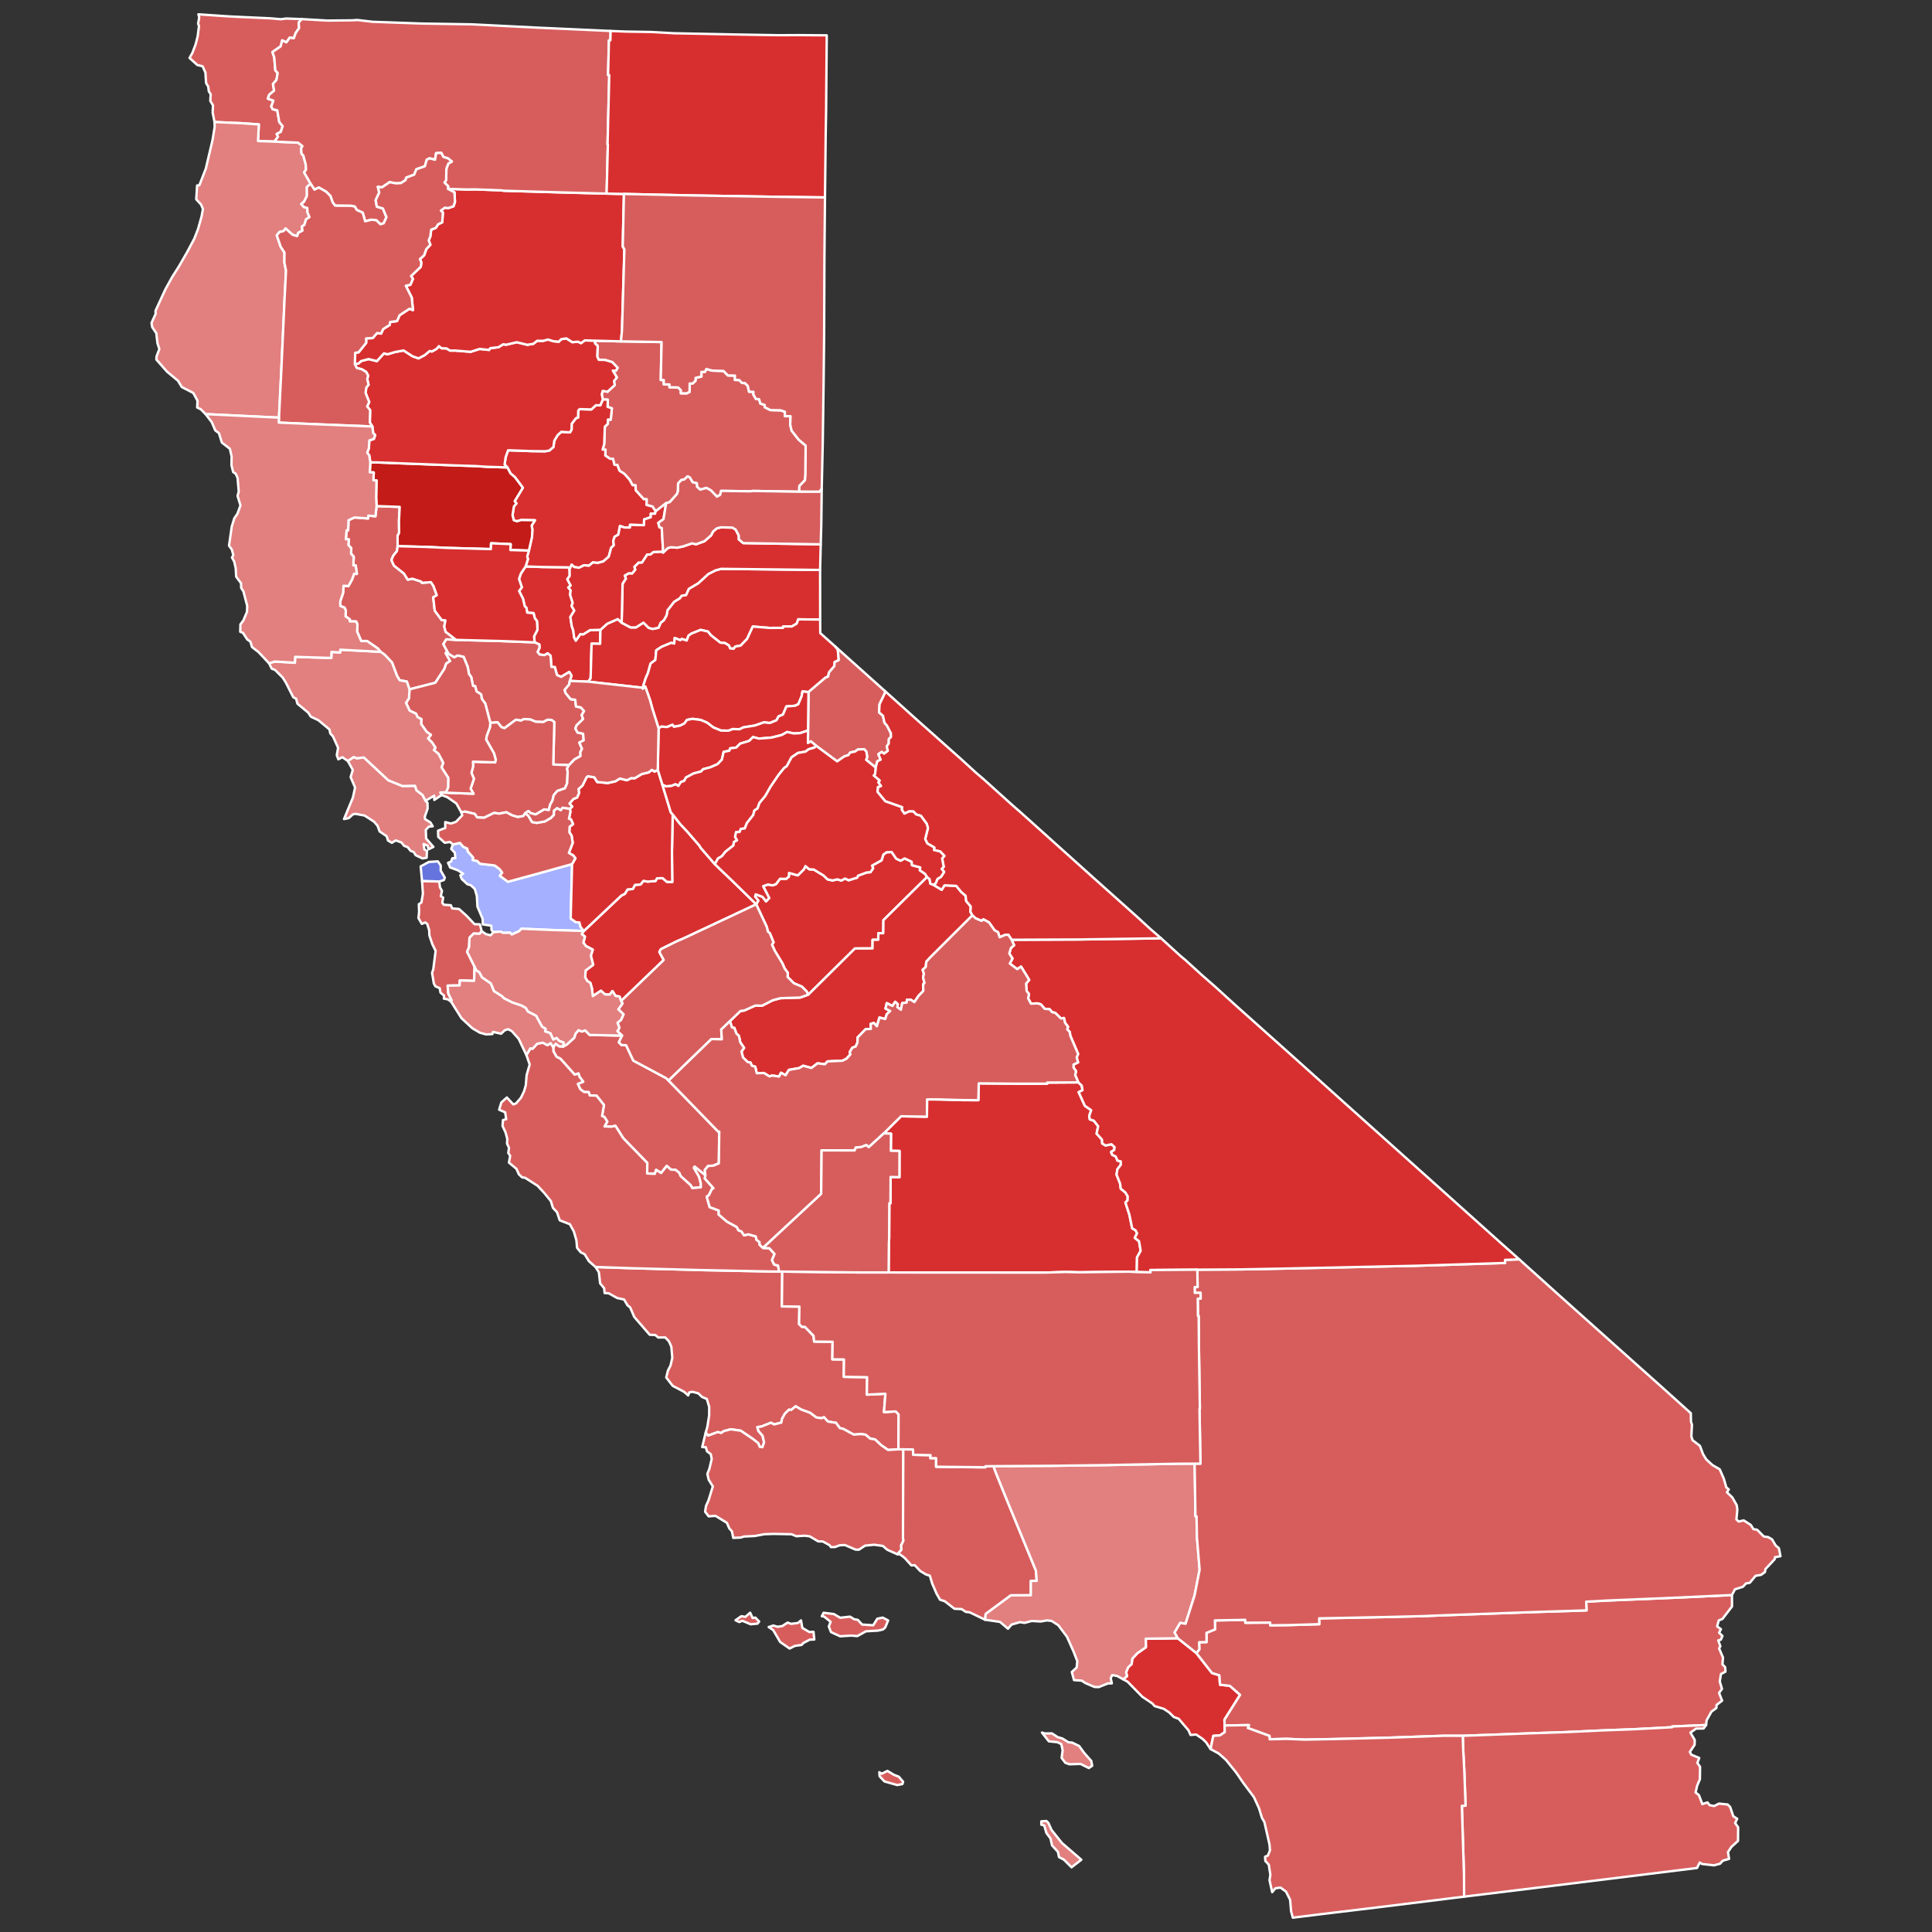 <?xml version="1.0" encoding="UTF-8" standalone="no"?>
<svg
   xmlns:dc="http://purl.org/dc/elements/1.1/"
   xmlns:cc="http://creativecommons.org/ns#"
   xmlns:rdf="http://www.w3.org/1999/02/22-rdf-syntax-ns#"
   xmlns:svg="http://www.w3.org/2000/svg"
   xmlns="http://www.w3.org/2000/svg"
   xmlns:sodipodi="http://sodipodi.sourceforge.net/DTD/sodipodi-0.dtd"
   xmlns:inkscape="http://www.inkscape.org/namespaces/inkscape"
   version="1.2"
   width="810"
   height="810"
   viewBox="0 0 810 810"
   stroke-linecap="round"
   stroke-linejoin="round"
   id="svg61"
   xml:space="preserve"
   sodipodi:docname="California_(1963–1991)_county_map,_cb_500k (1).svg"
   inkscape:version="0.92.3 (2405546, 2018-03-11)"><rect x="0" y="0" width="810" height="810" fill="#333333" stroke="none"/><sodipodi:namedview
     pagecolor="#ffffff"
     bordercolor="#666666"
     borderopacity="1"
     objecttolerance="10"
     gridtolerance="10"
     guidetolerance="10"
     inkscape:pageopacity="0"
     inkscape:pageshadow="2"
     inkscape:window-width="1941"
     inkscape:window-height="1926"
     id="namedview6076"
     showgrid="false"
     inkscape:zoom="1.5004828"
     inkscape:cx="392.01103"
     inkscape:cy="359.27464"
     inkscape:window-x="1752"
     inkscape:window-y="0"
     inkscape:window-maximized="0"
     inkscape:current-layer="California" /><defs
     id="defs65" /><g
     id="California"
     transform="translate(5,5)"
     stroke="#ffffff"
     stroke-width="1"
     style="opacity:1"><path
       d="m 488.82,681.86 7.76,6.18 6.55,8.38 3.1,0.94 0.24,3.95 4.15,0.48 4.3,3.78 -6.57,10.43 0.08,2.42 0.05,2.79 -2,1.36 -2.8,0.19 -1.15,5.54 -1.87,-2.83 -1.45,-1.42 -2.72,-1.84 -2.35,0.18 -0.86,-1.95 -4.1,-4.82 -2.06,-0.76 -1.88,-1.87 -2.34,-1.56 -3.83,-1.15 -0.9,-1.06 -4.22,-2.82 -6.23,-6.36 -1.85,-0.99 1.62,-1.28 -0.35,-1.72 0.82,-1.99 1.49,-1.42 0.26,-2.21 2.09,-2.29 3.61,-2.5 -0.03,-3.61 z"
       id="Orange"
       fill="#b3c4db"
       style="fill:#d72f30;fill-opacity:1" /><path
       d="m 373.65,602.64 4.12,0.05 0.12,2.24 7.25,0.15 -0.06,1.27 2.39,-0.02 -0.01,3.61 18.22,0.24 2.478,-0.024 0.03,-0.449 3.355,0.015 0.847,2.379 4.12,10.24 12.81,31.17 0.32,4.29 -2.45,0.01 -0.01,6.02 -8.37,0.03 -10.55,7.8 -0.25,2.43 -6.46,-3.12 -1.65,-0.19 -1.72,-1.16 -3,-0.13 -4.12,-3.19 -1.93,-0.6 -1.43,-2.48 -1.87,-4.32 -0.99,-3.29 -1.62,-0.5 -2.45,-1.49 -2.26,-2.42 -1.4,0.1 -2.8,-3.11 -2.06,-1.57 -1.08,-0.01 1.71,-1.9 -0.15,-1.77 0.97,-1.97 -0.12,-1.18 z m -10,135.37 1.06,0.63 2.35,-1.18 2.76,1.66 2.01,0.77 1.8,2.12 -0.29,0.94 -2.21,0.44 -5.32,-1.52 -2.02,-2.14 z"
       id="Ventura"
       fill="#b8e0da"
       style="fill:#d75d5d;fill-opacity:1" /><path
       d="m 244.49,137.83 10.85,0.29 17.03,0.29 -0.34,15.9 1.28,0.02 -0.04,1.81 2.41,0.04 -0.01,1.17 3.69,0.09 1.13,1.22 -0.05,1.22 2.43,0.03 1.22,-0.59 0.07,-3.53 1.2,0.01 1.24,-1.17 0.04,-1.22 2.43,-0.54 -0.01,-1.94 1.47,-0.02 0.63,-1.21 2.42,0.68 4.75,0.15 1.85,1.87 2.95,0.07 -0.03,1.81 1.8,0.05 1.2,1.22 1.21,0.04 1.2,1.2 0.54,2.44 1.82,0.03 v 1.2 l 1.11,1.84 1.25,0.03 0.55,1.85 1.84,0.6 -0.03,0.92 2.42,1.23 4.26,0.09 1.81,0.61 -0.03,1.84 2.39,0.02 -0.12,3.61 0.58,2.46 2.98,3.79 2.9,2.46 -0.08,12.15 -0.21,2.37 -2.35,2.43 -0.06,2.4 -19.32,-0.33 -1.23,0.15 -12.19,-0.18 -0.41,1.67 -1.35,0.76 -2.52,-2.64 -1.88,-1.02 -2.63,0.72 -1.35,-1.27 -0.06,-1.42 -1.76,-0.42 -1.19,-1.99 -0.91,-0.47 -1.42,1.32 -1.21,0.19 -1.35,1.52 -0.05,3.1 -0.41,1.25 -3.06,3.44 -1.5,0.41 -4.42,3.43 -1.3,-2.01 -2.52,-0.66 0.07,-2.39 -1.21,-0.03 -3.38,-3.71 -0.09,-2.12 -1.2,-0.03 -1.34,-2.4 -2.13,-2.36 -2.03,-1.31 -0.93,-2.45 -1.2,-0.03 -0.6,-2.5 -1.23,-0.03 -2.01,-1.38 0.12,-2.43 -1.22,-0.02 0.67,-2.43 0.25,-7.2 1.26,-1.2 0.04,-1.81 1.17,0.06 0.48,-4.74 -1.8,-0.63 0.1,-3.01 -2.08,-0.08 -0.47,-2.17 0.41,-1.44 2.04,0.36 2.99,-2.79 -0.3,-1.68 1.2,-1.55 -1.71,-2.84 1.29,0.07 0.74,-1.25 -2.27,-2.39 -3.02,-0.9 -2.62,-0.05 -0.65,-1.39 0.21,-4.42 -1.15,-1.08 z"
       id="Plumas"
       fill="#b1e486"
       style="fill:#d75d5d;fill-opacity:1" /><path
       d="m 121.54,3 -1.32,1.48 0.18,2.3 -1.42,2.04 -0.8,2.22 -1.68,-0.26 -1.44,1.98 -1.74,-0.83 -0.65,2.51 -3.45,2.38 0.76,2.22 0.46,5.44 0.98,1.1 -0.47,2.86 -1.5,1.79 0.48,2.75 -2.05,1.74 -0.59,1.63 2.34,0.83 -0.91,2.45 0.63,1.19 1.89,0.41 0.85,4.92 1.42,1.72 -0.77,2.39 -1.72,0.91 0.55,1.15 -1.51,2.05 -6.87,-0.23 0.32,-6.98 -7.24,-0.5 -11.33,-0.5 -0.79,-3.94 0.13,-3.06 -1.11,-1.85 0.16,-2.79 -0.79,-1.24 -0.25,-1.99 -0.89,-1.47 -0.27,-4.38 -1.19,-2.65 -2.23,-0.54 -3.25,-2.95 1.2,-2.12 1.32,-3.48 0.89,-3.46 0.56,-4.4 L 78.05,4.99 78.52,2.28 78.18,1 l 13.26,0.9 16.94,0.78 4.43,0.38 2.09,-0.29 z"
       id="Del Norte"
       fill="#cbdc93"
       style="fill:#d75d5d;fill-opacity:1" /><path
       d="m 84.94,46.16 11.33,0.5 7.24,0.5 -0.32,6.98 6.87,0.23 9.9,0.43 1.84,1.46 -0.58,1.03 0.22,2.18 0.73,0.71 1,3.71 0.15,2.23 -0.82,1.12 2.73,4.8 -1.58,1.38 0.02,3.74 -1.19,2.39 -1.17,0.99 1.11,1.28 1.4,0.36 0.12,1.94 0.8,1.9 -1.43,0.95 -0.71,2.32 -1.05,0.67 0.26,1.72 -1.75,0.93 -0.49,1.38 -1.9,-0.55 -2.95,-2.64 -0.83,1.08 -1.73,0.4 -1.12,1.38 1.62,4.75 1.6,2.48 -0.03,4.18 0.68,3.41 -0.62,12.15 -1.34,29.39 -0.99,20.07 -30.76,-1.47 -2.03,-2.04 -1.5,-0.73 0.13,-2.84 -1.75,-3.25 -4.84,-2.5 -1.59,-2.63 -4.58,-3.79 -4.47,-5.09 0.05,-1.27 1.19,-3.15 -0.79,-2.41 -0.49,-4.22 -1.72,-2.55 -0.28,-1.78 1.73,-3.81 -0.06,-1.27 4.19,-9.11 2.86,-5.14 2.84,-4.49 3.28,-5.69 3.08,-5.78 1.58,-4.08 1.48,-5.25 0.57,-3.12 -0.77,-1.85 -2.04,-2.22 0.37,-5.8 0.94,-0.09 2.71,-6.98 2.83,-12.03 0.87,-5.38 z"
       id="Humboldt"
       fill="#e4c9a0"
       style="fill:#e27f7f;fill-opacity:1" /><path
       d="m 383.68,362.71 -18.3,18.07 -0.07,5.48 -2.06,-0.01 -0.04,2.76 h -2.38 l -0.02,3.63 -7.37,0.01 -19.53,19.34 -0.66,-1.25 -2.05,-2.08 -3.36,-1.42 -2.63,-2.65 0.09,-1.74 -1.37,-1.84 -0.84,-2.02 -3.23,-5.32 -1.19,-2.61 0.64,-0.99 -1.55,-3.79 -0.81,-0.71 -0.49,-2.02 -4.42,-9.41 0.01,-0.03 0.85,-1.53 -1.32,-1.69 0.24,-0.94 2.9,1.07 1.44,1.88 1.32,-1.39 -2.53,-4.96 2.01,-0.73 1.93,0.37 1.43,-0.5 1.69,-2.26 2.56,0.05 1.17,-0.97 0.06,-1.53 3.68,1.02 2.55,-2.53 0.65,-1.37 1.6,1.35 1.89,0.1 4.06,2.46 1.74,1.67 2.08,0.45 2.06,-0.47 1.58,0.52 1.61,-0.86 1.48,0.73 3.62,-1.12 0.33,-0.8 3.63,-1.35 1.6,-0.13 1.1,-1.63 -0.45,-1.11 3.98,-2.22 0.77,-2.43 1.36,-0.96 2.11,-0.09 1.93,2.79 1.83,0.85 1.69,-0.95 2.92,1.36 0.16,1.48 3.47,0.92 -0.18,1.21 2.19,1.49 z"
       id="Mariposa"
       fill="#94bbeb"
       style="fill:#d72f30;fill-opacity:1" /><path
       d="m 431.84,721.38 1.3,0.39 2.9,-0.04 2.38,1.56 1.99,0.58 2.56,1.6 1.56,0.13 2.92,1.43 2.17,2.99 2.9,3.25 0.38,2.04 -1.41,0.95 -3.49,-1.73 -4.65,0.15 -1.7,-0.61 -1.56,-2.07 0.43,-3.18 -0.55,-2.57 -1.62,-0.82 -3.62,-0.37 z m -0.27,37.22 2.15,-0.14 0.81,0.79 1.32,2.96 4.37,5.47 8.13,7.02 -4.09,3.17 -3.26,-3.23 -2.01,-1.05 -0.44,-2.18 -2.47,-2.72 -0.67,-2.93 -1.7,-2.28 -0.93,-3.17 -1.19,-0.28 z m -19.18,-146.5 -0.851,-2.38 2.661,-0.05 21.14,-0.12 22.5,-0.29 30.67,-0.59 7.35,-0.03 0.33,22.08 0.47,-0.01 0.17,8.87 1.11,13.54 -2.08,10.64 -3.82,12.02 -2.22,-0.38 -2.37,4.03 1.37,2.43 -13.44,0.17 0.03,3.61 -3.61,2.5 -2.09,2.29 -0.26,2.21 -1.49,1.42 -0.82,1.99 0.35,1.72 -1.62,1.28 -2.48,-1.37 -2.1,-0.4 -0.62,1.31 0.47,2.18 -1.61,0.01 -3.89,1.55 -1.8,-0.07 -3.81,-1.63 -1.52,-1.01 -3.23,-0.22 -0.92,-3.42 2.04,-1.86 0.25,-2.67 -1.52,-3.94 -2.81,-6.3 -3.63,-4.82 -2.83,-1.81 -1.92,-0.22 -2.65,0.46 -3.71,-0.22 -3.04,0.8 -1.96,-0.29 -3.51,1.02 -1.46,1.73 -3.37,-2.87 -6.23,-0.9 0.25,-2.43 10.55,-7.8 8.37,-0.03 0.01,-6.02 2.45,-0.01 -0.32,-4.29 -12.81,-31.17 z"
       id="Los Angeles"
       fill="#d8e9e9"
       style="fill:#e27f7f;fill-opacity:1" /><path
       d="m 721.13,663.73 0.03,4.77 -4.04,5.27 -1.51,0.58 -0.7,2.51 1.6,1.17 -0.77,1.5 1.4,1.33 -0.64,1.56 -1.1,0.32 0.86,2.47 -0.52,0.89 1.64,3.86 -0.24,2.82 1.16,1.21 0.1,1.85 -1.88,1.01 -0.5,3.15 0.93,3.07 -1.22,1.71 1.27,3.22 -2.32,1.81 -0.08,1.27 -2.08,1.54 -2.03,3.68 -0.2,1.93 -14.26,0.62 0.02,0.3 -16.25,0.85 -12.47,0.46 -15.82,0.74 -14.71,0.49 -28.53,1.05 -7.87,-0.02 -22.46,0.79 -23.71,0.6 -12.17,0.23 -7.71,-0.32 -7.03,0.18 -0.09,-1.42 -9.07,-3.31 0.44,-1.22 -10.17,0.17 -0.08,-2.42 6.57,-10.43 -4.3,-3.78 -4.15,-0.48 -0.24,-3.95 -3.1,-0.94 -6.55,-8.38 1.24,-1.51 -0.08,-3.02 3.1,-0.05 -0.02,-3.88 3.6,-1.46 -0.06,-3.75 12.72,-0.24 0.01,1.21 10.43,-0.07 0.03,1.15 7.23,-0.08 13.33,-0.39 -0.05,-2.44 29,-0.58 14.69,-0.37 7.29,-0.3 39.14,-1.4 21.97,-0.7 -0.13,-3.65 8.58,-0.47 30.65,-1.28 z"
       id="Riverside"
       fill="#cdec98"
       style="fill:#d75d5d;fill-opacity:1" /><path
       d="m 215.36,232.49 7.13,0.23 10.92,0.14 0.39,0.85 0.05,2.75 -0.98,1.36 1.4,2.68 -1.02,0.79 1,1.21 -0.21,1.89 1.08,3.38 -0.49,1.24 1.17,1.96 -1.66,2.69 0.56,3.76 0.64,1.84 0.37,2.9 0.7,1.42 1.9,-2.74 1.21,0.11 2.83,-1.77 4.39,-0.13 -0.12,5.86 -3.59,-0.07 -0.4,14.53 -0.99,1.42 -7.75,-0.31 0.73,-2.24 -0.97,-1.53 -3.35,2.05 -1.78,-0.73 -0.91,-3.34 -1.44,-0.1 -0.33,-4.63 -1.23,-1.05 -1.35,0.77 -2.06,-0.29 -0.83,-1.05 0.82,-1.72 -0.07,-1.43 -1.98,-0.89 -0.24,-2.51 1.44,-2.78 -0.21,-3.64 -0.9,-1.14 -0.54,-2.17 -2.67,-0.21 -0.29,-1.99 -0.73,-0.7 -0.75,-3.2 -1.63,-3.19 1.17,-1.54 -1.19,-3.52 0.8,-2.28 z"
       id="Sutter"
       fill="#d5bca5"
       style="fill:#d72f30;fill-opacity:1" /><path
       d="m 186.22,263.27 18.21,0.47 14.71,0.56 1.98,0.89 0.07,1.43 -0.82,1.72 0.83,1.05 2.06,0.29 1.35,-0.77 1.23,1.05 0.33,4.63 1.44,0.1 0.91,3.34 1.78,0.73 3.35,-2.05 0.97,1.53 -0.73,2.24 -0.23,1.46 -1.92,2.32 0.37,1.27 2.15,2.62 1.89,0.2 0.37,2.86 2,0.36 1.36,1.56 -1.01,1.65 0.6,1.68 -2.73,2.64 -0.5,1.35 0.91,1.68 2.31,0.47 0.26,2.78 -1.83,0.96 1.13,2.58 -0.7,1.35 0.06,1.71 -2.52,1.4 -2.3,2.4 -6.6,-0.24 0.44,-17.8 -1.2,-0.92 -1.66,-0.05 -1.76,0.94 -3.17,-0.11 -2.3,-0.95 -2.59,-0.18 -1.37,0.65 -2.04,-0.38 -4.78,3.54 -1.26,-0.41 -1.68,-2.04 -3.02,0.24 -2.11,-8.07 -1.45,-2.01 -0.32,-1.9 -1.9,-1.21 -0.6,-2.23 -0.87,-0.07 -0.76,-3.72 -0.94,-1.29 -0.52,-2.91 -1.71,-4.24 -2.48,-0.59 -1.49,0.78 -2.34,-1.46 -0.61,-1 -1.65,-3.12 1.25,-2 z"
       id="Yolo"
       fill="#dbe5d2"
       style="fill:#d75d5d;fill-opacity:1" /><path
       d="m 152.89,207.18 9.68,0.34 -0.3,6.02 0.07,4.84 -0.64,1.27 v 4.34 l -0.25,2.03 -1.57,1.94 -0.75,1.84 1.02,2.32 4.21,3.33 1.59,2.56 1.98,-0.38 3.61,1.17 0.34,0.54 3.79,-0.27 1.04,1.55 1.42,3.93 -1.5,0.88 0.65,5.59 2.9,3.92 1.55,0.15 -0.47,2.57 0.58,2.21 4.38,3.4 -4.15,-0.24 -1.25,2 1.65,3.12 -0.6,0.7 1.87,3.29 -1.64,1.03 -0.8,2.28 -3.8,5.81 -10.82,2.75 -1.13,-3.28 -2.94,-0.51 -1.15,-1.81 -2.12,-5.69 -3.12,-3.27 -1.64,-1.17 -1.15,-1.38 -4.53,-3.15 -2.45,0.01 -1.72,-3.95 0.14,-3.02 -0.55,-1.23 -2.7,-0.05 0.04,-0.83 -1.79,-1.29 0.11,-2.41 -0.53,-1.23 -1.79,-0.71 v -1.95 l 1.2,-3.58 0.15,-2.93 2.08,0.12 1.51,-2.75 0.86,-2.4 1.16,0.07 -0.49,-3.55 -0.98,-0.02 0.15,-3.66 -1.12,-1.25 0.09,-2.31 -1.19,-1.29 0.15,-2.41 -1.22,-0.06 0.29,-3.75 0.65,0.04 0.17,-4.26 2.51,-1.16 5.72,0.43 0.05,-1.2 3,0.27 z"
       id="Lake"
       fill="#9a94d1"
       style="fill:#d75d5d;fill-opacity:1" /><path
       d="m 301.03,423.11 4.42,-4.26 1.59,-0.19 4.58,-2.07 2.92,0.04 4.38,-2.25 3.27,-0.89 8.28,-0.26 3.44,-1.24 19.53,-19.34 7.37,-0.01 0.02,-3.63 h 2.38 l 0.04,-2.76 2.06,0.01 0.07,-5.48 18.3,-18.07 1.04,0.84 0.32,1.91 1.29,0.49 3.48,2.1 1.19,-1.88 4.92,0.24 2.06,2.53 1.85,1.59 0.25,2.23 1.91,2.28 -0.12,2.25 0.8,1.49 -17.61,17.56 -1.7,1.85 -0.24,2.24 -1.31,1.17 0.54,1.59 -0.34,1.59 0.58,2.39 -0.55,0.43 0.05,2.84 -2.01,2.1 -1.74,2.58 -1.48,-0.98 -1.63,-0.03 -0.12,1.21 -1.86,0.22 -0.54,2.8 -1.5,-1.1 0.2,-1.24 -1.1,-1 -1.14,1.76 -2.39,-1.2 -0.53,2.3 1.97,1.01 -1.44,1.32 -0.64,2.04 -2.43,-0.64 -1.08,3.67 -1.24,-1.37 -1.34,0.36 0.03,2.13 -2.15,0.1 -3.36,3.46 -0.09,2.2 -0.75,1.61 -1.35,0.48 -1.12,1.82 0.28,1 -1.67,1.83 -1.69,0.83 -6.24,0.28 -1.07,1.19 -3.11,-0.38 -2.58,1.95 -3.44,-0.94 -1.67,0.98 -4.33,0.77 -1.38,2.24 -1.91,-1.04 -0.81,1.57 -2.91,-0.4 -1.15,0.35 -2.3,-1.42 -3.01,0.08 -0.63,-2.71 -1.45,-0.45 -0.54,-1.31 -1.17,-0.2 -1.96,-1.92 -0.67,-2.46 1.12,-1.57 -1.62,-2.36 -0.54,-2.66 -1.04,-0.93 -0.92,-2.44 -0.95,-0.15 z"
       id="Madera"
       fill="#e8ead8"
       style="fill:#d72f30;fill-opacity:1" /><path
       d="m 239.71,385.3 0.05,0.04 15.78,-14.9 1.44,-0.71 1.12,-1.82 2.22,-0.21 0.9,-1.71 2.33,-0.16 1.24,-1.55 1.73,0.34 3.32,-0.28 0.6,-1.11 2.39,-0.06 1.79,1.55 2.23,0.06 -0.13,-12.39 0.31,-15.91 3.24,4.11 2.81,2.98 5.18,5.98 0.52,0.91 5.92,6.84 7.27,6.96 10.08,9.85 -0.01,0.03 -30.37,14.25 -3,1.29 -6.59,3.26 -0.64,1.18 1.82,3.37 -17.87,17.19 -0.65,-1.89 -1.68,-0.23 -1.28,-2.05 -1.12,1.46 -2,-0.05 -1.71,-1.54 -3.4,2.24 -0.39,-3.26 -0.64,-2.27 -1.29,-0.8 -0.89,-1.55 0.19,-2.88 3.16,-2.35 -0.98,-3.84 0.8,-2.53 -2.88,-1.52 -1.04,-1.41 0.64,-2.53 -1.32,-1.05 z"
       id="Stanislaus"
       fill="#bbea90"
       style="fill:#d72f30;fill-opacity:1" /><path
       d="m 171.94,364.33 7.23,0.25 0.29,2.45 0.84,1.44 -0.48,2.25 0.99,0.61 -0.39,2.11 0.61,0.87 3,0.21 0.55,1.34 2.86,0.23 3.25,2.92 3.23,3.44 2.29,0.09 0.74,2.85 -0.88,1.1 -2.49,-0.09 -1.74,1.77 -0.16,3.88 -0.83,1.99 3.14,6.29 -0.23,5.89 -5.99,-0.17 -0.07,2.09 -5.02,0.09 0.28,3.3 1.4,2.89 -0.26,0.5 -1.36,-0.95 -1.66,-0.28 0.11,-1.26 -1.5,-1.24 -0.35,-1.9 -1.82,-0.79 -0.64,-1.21 -0.74,-4.43 0.5,-1.43 1,-7.76 -1.39,-2.83 -1.23,-3.67 -0.08,-2.14 -0.81,-2.63 -0.83,-0.68 -1.44,0.63 -1.44,-2.48 0.3,-2.56 -0.12,-3.21 1.08,-0.72 0.62,-3.68 z"
       id="San Mateo"
       fill="#cde2b7"
       style="fill:#d75d5d;fill-opacity:1" /><path
       d="m 140.82,314.04 2.49,-1.67 1.25,0.53 2.98,-0.35 10.28,9.59 5.89,2.39 5.3,-0.09 0.62,1.91 2.53,1.95 1.25,2.42 0.81,0.87 0.06,2.46 -1.16,3.27 0.07,1.07 2.26,1.42 0.97,1.62 -1.64,0.16 -1.26,1.37 0.13,3.59 3.06,3.52 -2.04,1 -0.38,-1.53 -1.69,-0.67 0.34,2.3 1.05,0.6 -0.12,2.83 -1.72,0.31 -2.9,-1.37 -0.78,-1.33 -1.33,-0.49 -1.23,-1.55 -1.49,-0.55 -1.13,-1.42 -2.38,-0.85 -1.64,1 -1.6,-0.96 -0.56,-1.79 -2.95,-2.01 -0.88,-2.39 -1.52,-1.74 -3.91,-2.54 -3.78,-0.7 -1.14,0.21 -1.71,1.57 -1.99,0.39 3.72,-8.99 0.92,-4.23 -1.87,-4.36 0.9,-3.03 z"
       id="Marin"
       fill="#c4e4e2"
       style="fill:#e27f7f;fill-opacity:1" /><path
       d="m 244.67,526.19 15.76,0.53 28.73,0.77 29.95,0.61 2.52,0.01 1.33,0.01 -0.15,14.6 7.34,0.08 -0.12,7.34 1.2,1.14 h 1.22 l 3.62,3.74 0.27,2.44 7.72,0.1 -0.09,7.34 4.87,0.06 -0.08,7.28 9.78,0.16 -0.1,7.31 7.77,-0.37 -0.59,7.69 4.9,-0.29 1.22,1.26 -0.07,14.62 -4.37,0.28 -2.9,-2.03 -2.57,-2.41 -1.96,-0.28 -1.98,-1.67 -1.85,-0.27 -3.1,0.23 -4.4,-2.41 -1.43,-0.32 -1.61,-2.21 -3.38,-0.53 -1.67,-1.83 -0.98,0.44 -2.26,-0.34 -2.61,-1.96 -3.64,-1.32 -2.39,-1.4 -1.88,1.55 -0.88,-0.15 -1.75,1.71 -1.22,2.23 -0.26,1.5 -3.02,0.77 -1.35,-0.71 -3.99,1.6 -1.7,0.22 0.49,1.66 1.7,1.95 0.64,2.77 -0.69,2.05 -1.13,-0.14 -0.67,-1.57 -2.24,-1.76 -5.08,-3.45 -4.13,-0.58 -2.92,0.74 -1.14,0.81 -1.39,-0.4 -4.07,1.5 -1.02,-1.28 0.68,-2.35 0.77,-4.87 0.02,-3.54 -1.01,-3.35 -1.97,-0.8 -1.61,-1.54 -2.41,-0.65 -1.41,0.29 -0.41,1.24 -1.73,-1.53 -4.75,-2.49 -2.72,-3.51 0.73,-2.91 1.08,-2.11 0.73,-3.2 -0.4,-4.7 -1.02,-2.27 -1.55,-1.6 -2.92,0.03 -1.26,-1.05 -2.31,-0.09 -6.49,-7.49 -1.73,-4.02 -1.03,-0.76 -1.51,-2.52 -2.89,-0.62 -3.52,-1.97 -1.75,-0.13 -0.18,-2 -1.69,-2.03 -0.53,-4.69 z"
       id="San Luis Obispo"
       fill="#cee8ef"
       style="fill:#d75d5d;fill-opacity:1" /><path
       d="m 247.75,162.48 2.08,0.08 -0.1,3.01 1.8,0.63 -0.48,4.74 -1.17,-0.06 -0.04,1.81 -1.26,1.2 -0.25,7.2 -0.67,2.43 1.22,0.02 -0.12,2.43 2.01,1.38 1.23,0.03 0.6,2.5 1.2,0.03 0.93,2.45 2.03,1.31 2.13,2.36 1.34,2.4 1.2,0.03 0.09,2.12 3.38,3.71 1.21,0.03 -0.07,2.39 2.52,0.66 1.3,2.01 -0.21,1 -1.8,-0.04 v 1.51 l -2.8,0.93 -0.06,2.41 -5.86,-0.15 -0.01,1.13 -2.38,-0.03 -1.8,-0.61 -0.72,3.64 -1.54,0.87 -0.56,1.73 0.24,1.82 -1.14,1.09 -0.99,3.69 -2.3,2.02 -2.34,0.63 -2.05,-0.21 -1.62,1.38 -2.02,-0.21 -2.14,1.05 -2.01,-0.29 -1.08,-0.99 -0.87,1.96 -0.39,-0.85 -10.92,-0.14 -7.13,-0.23 0.99,-3.08 -0.31,-1.09 0.7,-2.48 1.31,-5.77 0.15,-3.12 -0.32,-1.58 1.41,-2.24 -5.74,-0.11 -1.88,0.55 -1.28,-0.47 -0.52,-2.13 0.59,-3.65 1.06,-1.28 -0.76,-0.89 3.44,-5.66 -3.32,-4.43 -1.85,-1.57 -1.33,-2.52 -1.15,-1.2 0.46,-3.16 1.02,-2.83 10.32,0.36 5.19,0.06 1.74,-0.3 1.75,-1.48 0.36,-2.64 1.44,-2.39 1.52,-1.36 3.59,0.25 0.71,-1.17 0.02,-2.43 1.84,-2.39 0.84,-0.2 0.09,-2.99 0.6,-0.57 4.87,0.13 1.95,-1.78 1.8,0.07 z"
       id="Butte"
       fill="#c7d5e6"
       style="fill:#d72f30;fill-opacity:1" /><path
       d="m 150.26,188.84 2.85,0.03 33.18,1.27 8.17,0.26 4.74,0.31 8.5,0.26 1.33,2.52 1.85,1.57 3.32,4.43 -3.44,5.66 0.76,0.89 -1.06,1.28 -0.59,3.65 0.52,2.13 1.28,0.47 1.88,-0.55 5.74,0.11 -1.41,2.24 0.32,1.58 -0.15,3.12 -1.31,5.77 -7.76,-0.24 0.13,-2.47 -8.24,-0.35 -0.07,2.43 -18.17,-0.5 -8.6,-0.4 -12.33,-0.32 v -4.34 l 0.64,-1.27 -0.07,-4.84 0.3,-6.02 -9.68,-0.34 -0.18,-3.58 0.14,-7.19 -1.3,-0.04 0.15,-3.29 -1.67,-0.07 z"
       id="Glenn"
       fill="#bce4ec"
       style="fill:#c21b18;fill-opacity:1" /><path
       d="m 200.57,298.07 3.02,-0.24 1.68,2.04 1.26,0.41 4.78,-3.54 2.04,0.38 1.37,-0.65 2.59,0.18 2.3,0.95 3.17,0.11 1.76,-0.94 1.66,0.05 1.2,0.92 -0.44,17.8 6.6,0.24 -0.82,1.4 0.25,1.4 -0.21,4.81 -0.94,2.14 -3.16,1.07 -1.54,1.81 -0.5,2.2 -0.99,1.75 -0.56,2.27 -1.92,-0.28 -3.58,2.1 -2.06,-0.51 -0.99,-0.9 -1.29,0.85 -0.85,1.25 -2.35,0.41 -2.4,-0.74 -2.36,-1.27 -3.01,0.58 -2.15,-0.31 -4.16,2.04 -2.93,-0.15 -1.03,-1.48 -3.95,-0.95 -1.69,0.23 -2.05,-3.65 -3.78,-2.63 -2.4,-0.89 -0.54,-1.09 13.93,0.53 -1.23,-2.1 1.4,-4.19 -1.04,-2.43 0.72,-2.8 -0.1,-1.91 9.29,0.29 0.26,-1.14 -0.71,-2.63 -3.3,-5.79 0.24,-1.55 1.34,-3.57 z"
       id="Solano"
       fill="#f3d7d4"
       style="fill:#d75d5d;fill-opacity:1" /><path
       d="m 184.9,349.04 2.93,-0.65 1.39,1.62 1.68,0.76 0.21,1.16 2.3,2.61 -0.24,1.02 1.94,0.41 1.07,1.14 6.28,0.75 2.05,1.57 1.05,1.43 -1,1.3 3.36,2.52 12,-3.26 14.93,-4.15 -0.59,22.84 2.24,1.56 1.39,0.01 0.5,1.9 1.37,1.76 -0.05,-0.04 -13.14,-0.39 -12.96,-0.54 -1.02,1.07 -3.03,1.35 -0.71,-0.75 -2.93,0.08 -1.07,-0.54 -2.97,0.25 -0.8,-0.9 -0.09,-1.83 -3.56,-0.53 -0.1,-2.39 -2.16,-5.05 -0.25,-4.47 -0.87,-2.97 -1.71,-1.59 -1.36,-0.36 -2.41,-2.23 -0.57,-1.55 1.19,-0.66 -2.3,-1.45 -3.18,-1.16 -0.25,-0.59 -0.61,-1.37 1.26,-0.49 0.52,-1.41 1.29,-0.05 -0.23,-2.26 -1.52,-1.62 z"
       id="Alameda"
       fill="#cee9e7"
       style="fill:#a5b0ff;fill-opacity:1" /><path
       d="m 246.74,259.05 2.83,-2.55 4.47,-1.96 1.59,1.53 3.72,1.98 2.28,-0.01 3.13,-2 2.19,2.17 1.66,0.48 2.48,-0.53 0.87,-2.04 1.37,-1.11 1.13,-2.05 0.39,-2.11 2.77,-3.55 2.39,-1.48 0.75,-1.05 1.86,-0.32 1.17,-2.59 3.96,-2.35 4.2,-3.85 2.99,-1.53 2.38,-0.64 41.51,0.46 0.03,20.8 -9.19,-0.09 -0.63,1.79 -2.07,1.21 -3.63,-0.03 -0.02,0.6 -5.72,0.03 -6.98,-0.58 -2.4,5.19 -2.74,2.83 -2.17,0.34 -0.73,0.95 -1.46,-0.14 -0.54,-1.25 -1.64,-1 -1.93,-0.15 -3.99,-3.14 -1.2,-1.53 -3.05,-0.7 -3.91,1.57 -1.18,0.85 -0.78,2.04 -2.05,-0.65 -0.63,0.51 -2.34,-0.93 -0.19,2.34 -1.28,-0.29 -4.01,1.65 -2.25,1.46 -0.39,4.08 -1.98,1.46 -1.11,3.96 -0.99,2.3 -1.2,3.79 h -0.47 l -0.33,0.04 -22.04,-2.47 0.99,-1.42 0.4,-14.53 3.59,0.07 z"
       id="Placer"
       fill="#e8c7b1"
       style="fill:#d72f30;fill-opacity:1" /><path
       d="m 166.68,284.01 10.82,-2.75 3.8,-5.81 0.8,-2.28 1.64,-1.03 -1.87,-3.29 0.6,-0.7 0.61,1 2.34,1.46 1.49,-0.78 2.48,0.59 1.71,4.24 0.52,2.91 0.94,1.29 0.76,3.72 0.87,0.07 0.6,2.23 1.9,1.21 0.32,1.9 1.45,2.01 2.11,8.07 -0.17,1.88 -1.34,3.57 -0.24,1.55 3.3,5.79 0.71,2.63 -0.26,1.14 -9.29,-0.29 0.1,1.91 -0.72,2.8 1.04,2.43 -1.4,4.19 1.23,2.1 -13.93,-0.53 2.36,-0.09 0.9,-1.99 0.05,-4.06 -2.8,-4.38 0.71,-1.87 -1.99,-3.8 -1.95,-1.6 0.69,-0.96 -1.42,-2.19 -1.7,-1.69 1.2,-1.52 -1.75,-1.25 -2.34,-3.29 0.13,-2.03 -1.64,-0.87 -0.62,-1.43 -2.66,-1.25 -1.55,-3.26 1.26,-1.99 z"
       id="Napa"
       fill="#f4ddd3"
       style="fill:#d75d5d;fill-opacity:1" /><path
       d="m 273.03,226.64 1.97,-1.87 1.33,-0.35 2.58,0.2 2.48,-0.53 3.76,-1.29 1.66,0.39 3.55,-1.3 2.8,-2.48 0.8,-1.58 1.64,-1.36 1.68,-0.38 4.78,0.1 1.35,0.81 1.32,2.53 0.02,1.59 1.85,1.58 32.5,0.51 -0.27,10.74 -41.51,-0.46 -2.38,0.64 -2.99,1.53 -4.2,3.85 -3.96,2.35 -1.17,2.59 -1.86,0.32 -0.75,1.05 -2.39,1.48 -2.77,3.55 -0.39,2.11 -1.13,2.05 -1.37,1.11 -0.87,2.04 -2.48,0.53 -1.66,-0.48 -2.19,-2.17 -3.13,2 -2.28,0.01 -3.72,-1.98 0.39,-16.36 1.37,-2.13 -0.47,-1.28 1.76,-0.99 1.32,0.11 1.31,-1.59 -0.37,-1.18 1.82,-1.81 1.38,-0.02 2.17,-3.35 h 1.35 l 1.29,-1.06 3.45,-0.13 z"
       id="Nevada"
       fill="#b6a8f0"
       style="fill:#d72f30;fill-opacity:1" /><path
       d="m 226.97,434.05 1.01,-1.45 1.46,1.06 1.74,0.07 1.56,-0.9 3.06,-2.81 0.42,-1.53 1.33,-1.6 1.39,0.57 1.39,-0.48 1.9,1.92 13.58,0.27 -1.35,2.83 1.15,1.15 1.89,0.06 3.03,6.46 13.81,7.38 0.97,0.97 20.8,21.41 0.44,0.01 -0.18,13.32 -2.27,0.93 -2.24,0.17 -1.36,1.64 0.24,2.27 -4.53,-3.66 -0.27,0.53 2.15,3.69 0.71,2.71 0.03,1.74 -3.57,0.34 -0.72,-1.23 -4.25,-3.87 -0.46,-1.23 -1.64,-1.36 -1.85,-0.03 -1.82,-1.58 -2.33,2.98 -2.11,-1.33 -0.53,1.68 -3.23,-0.17 0.05,-4.41 -10.07,-10.38 -3.29,-5.18 -1.72,0.37 -2.85,-0.13 1.16,-2.01 -1.18,-1.93 -1.01,-0.42 0.8,-4.6 -3.12,-3.94 -2.83,-0.09 -0.45,-1.38 -1.93,-0.06 -1.59,-1.15 -1.03,-2.25 2.26,-0.92 -1.58,-2.08 -0.39,-1.36 -1.61,0.5 -6,-6.7 -1.61,-0.78 -1.31,-2.33 z"
       id="San Benito"
       fill="#e7d5a7"
       style="fill:#d75d5d;fill-opacity:1" /><path
       d="m 233.95,334.05 0.96,-0.88 -1.17,-1.28 1.69,-1.93 1.52,-0.61 0.83,-1.92 -0.26,-1.59 1.67,-1.48 1.69,-3.42 0.61,-0.51 2.71,0.48 1.17,1.95 4.41,0.42 3.22,-0.71 1.89,-1.18 2.93,0.73 1.89,-0.9 1.38,0.07 3.02,-1.79 2.89,-0.68 1.3,-1.06 1.12,0.72 1.36,-0.74 1.95,6.29 3.5,11.52 0.8,0.93 -0.31,15.91 0.13,12.39 -2.23,-0.06 -1.79,-1.55 -2.39,0.06 -0.6,1.11 -3.32,0.28 -1.73,-0.34 -1.24,1.55 -2.33,0.16 -0.9,1.71 -2.22,0.21 -1.12,1.82 -1.44,0.71 -15.78,14.9 -1.37,-1.76 -0.5,-1.9 -1.39,-0.01 -2.24,-1.56 0.59,-22.84 1.4,-2.45 -0.95,-1.2 -1.81,-1.04 1.63,-4.22 -0.49,-3.06 -0.94,-1.38 0.14,-2.35 1.43,-1.03 -0.91,-2.06 -0.83,-0.2 0.61,-2.87 z"
       id="San Joaquin"
       fill="#f1c9ad"
       style="fill:#d72f30;fill-opacity:1" /><path
       d="m 188.37,335.5 1.69,-0.23 3.95,0.95 1.03,1.48 2.93,0.15 4.16,-2.04 2.15,0.31 3.01,-0.58 2.36,1.27 2.4,0.74 2.35,-0.41 0.85,-1.25 1.33,1.21 1.48,2.53 1.93,0.37 3.39,-0.59 2.55,-1.48 1.25,-1.3 0.02,-1.73 1.35,-1.1 1.55,0.83 0.73,-1 3.12,0.42 0.18,1.36 -0.61,2.87 0.83,0.2 0.91,2.06 -1.43,1.03 -0.14,2.35 0.94,1.38 0.49,3.06 -1.63,4.22 1.81,1.04 0.95,1.2 -1.4,2.45 -14.93,4.15 -12,3.26 -3.36,-2.52 1,-1.3 -1.05,-1.43 -2.05,-1.57 -6.28,-0.75 -1.07,-1.14 -1.94,-0.41 0.24,-1.02 -2.3,-2.61 -0.21,-1.16 -1.68,-0.76 -1.39,-1.62 -2.93,0.65 -1.25,-1.04 -2.2,0.33 -2.72,-2.47 -0.08,-2.59 3.02,-1.14 v -2.48 l 2.38,0.62 2.12,-0.71 2.6,-2.73 z"
       id="Contra Costa"
       fill="#a5a7e4"
       style="fill:#d75d5d;fill-opacity:1" /><path
       d="m 143.75,147.66 1.56,-0.27 1.07,-1.02 3.14,-0.83 3.5,0.85 2.94,-3.24 1.49,0.38 3.17,-0.95 3.6,-0.65 3.76,2.44 2.48,0.88 2.63,-1.39 2.08,-1.73 0.87,0.24 2.01,-1.1 0.95,-1.15 1.13,0.9 2,0.03 1.6,0.94 2.08,-0.02 6.52,0.52 3.76,-1.2 3.97,0.42 0.49,-0.74 3.44,-0.41 2.03,-1.24 1.15,0.21 4.51,-1.05 4.39,1.07 2.52,-0.4 1.62,-1.28 2.48,0.03 2.06,-0.56 2.31,0.72 2.26,0.19 0.96,-1.05 2.2,-0.33 2.46,1.59 2.42,-0.22 1.21,0.63 1.61,-1.17 4.31,0.13 -0.05,1.13 1.15,1.08 -0.21,4.42 0.65,1.39 2.62,0.05 3.02,0.9 2.27,2.39 -0.74,1.25 -1.29,-0.07 1.71,2.84 -1.2,1.55 0.3,1.68 -2.99,2.79 -2.04,-0.36 -0.41,1.44 0.47,2.17 -1.09,2.47 -1.8,-0.07 -1.95,1.78 -4.87,-0.13 -0.6,0.57 -0.09,2.99 -0.84,0.2 -1.84,2.39 -0.02,2.43 -0.71,1.17 -3.59,-0.25 -1.52,1.36 -1.44,2.39 -0.36,2.64 -1.75,1.48 -1.74,0.3 -5.19,-0.06 -10.32,-0.36 -1.02,2.83 -0.46,3.16 1.15,1.2 -8.5,-0.26 -4.74,-0.31 -8.17,-0.26 -33.18,-1.27 -2.85,-0.03 -0.47,-2.98 -0.82,-1.02 0.69,-1.96 0.18,-3.23 1.92,-0.65 0.54,-1.6 -0.84,-0.81 -0.35,-2.78 -1.07,-1.72 0.14,-5.14 -1.25,-1.55 0.86,-1.84 -1.53,-3.84 0.31,-2.23 0.94,-1.16 -0.54,-2.4 0.37,-1.48 -0.83,-1.51 -1.84,-1.13 -2.07,-0.51 z"
       id="Tehama"
       fill="#c6edcf"
       style="fill:#d72f30;fill-opacity:1" /><path
       d="m 182.79,74.18 7.73,0.26 3.7,-0.04 10.76,0.39 1.35,0.18 25.81,0.75 17.19,0.45 7.26,0.15 -0.5,22 0.69,1.28 -1.02,34.16 -0.42,4.36 -10.85,-0.29 -4.31,-0.13 -1.61,1.17 -1.21,-0.63 -2.42,0.22 -2.46,-1.59 -2.2,0.33 -0.96,1.05 -2.26,-0.19 -2.31,-0.72 -2.06,0.56 -2.48,-0.03 -1.62,1.28 -2.52,0.4 -4.39,-1.07 -4.51,1.05 -1.15,-0.21 -2.03,1.24 -3.44,0.41 -0.49,0.74 -3.97,-0.42 -3.76,1.2 -6.52,-0.52 -2.08,0.02 -1.6,-0.94 -2,-0.03 -1.13,-0.9 -0.95,1.15 -2.01,1.1 -0.87,-0.24 -2.08,1.73 -2.63,1.39 -2.48,-0.88 -3.76,-2.44 -3.6,0.65 -3.17,0.95 -1.49,-0.38 -2.94,3.24 -3.5,-0.85 -3.14,0.83 -1.07,1.02 -1.56,0.27 0.18,-4.76 1.41,-0.2 3.2,-4 -0.06,-1.82 2.77,-0.14 1.85,-2.1 1.66,0.22 0.87,-1.88 2.79,-1.78 0.11,-1.2 2.92,-0.39 1.08,-2.44 4.13,-2.72 1.47,0.56 -0.49,-5.2 -2.51,-5.01 1.91,-0.4 1.09,-2.49 -0.79,-1.17 4.08,-3.89 0.22,-1.85 -0.59,-1.39 1.74,-1.53 0.95,-2.66 1.7,-1.81 -0.71,-1.83 0.67,-1.59 0.39,-2.92 1.9,-0.71 0.99,-1.53 1.73,-0.84 0.27,-4.06 -0.85,-0.84 1.72,-1.24 1.26,0.23 2.33,-0.8 0.6,-1.8 -0.2,-4.03 z"
       id="Shasta"
       fill="#abe3a6"
       style="fill:#d72f30;fill-opacity:1" /><path
       d="m 447.1,448.79 1.41,1.31 0.34,1.95 -1.61,0.84 2.59,5.71 2.66,1.85 -0.83,2.36 0.25,1.48 1.71,0.58 1.78,2.31 -0.64,3.1 2.25,2.47 0.1,1.67 1.42,0.83 2.46,-0.53 1.3,1.21 -0.15,1.21 -1.32,0.82 0.48,1.19 1.49,0.72 0.71,1.7 1.38,0.33 0.03,1.45 -1.43,1.84 -0.36,2.27 1.52,3.83 0.24,2.06 1.93,1.6 0.99,1.61 -0.06,1.7 -0.89,0.9 1.67,5.18 1.15,5.64 1.47,0.87 0.59,1.22 -0.98,1.9 1.8,1.42 0.69,3.99 -1.54,2.78 -0.11,6.15 -3.46,-0.17 -20.53,0.27 -5.98,-0.14 -8.28,0.26 -48.62,-0.01 -17.15,-0.04 0.1,-12.08 0.12,-2.39 0.06,-14.56 0.49,0.01 0.05,-11.01 3.7,0.09 0.03,-11 -3.63,-0.07 0.07,-7.18 -3.02,-0.12 7.23,-7.17 10.85,0.17 0.06,-7.25 4.85,0.01 9.69,0.28 6.96,0.04 0.16,-7.05 15.54,0.14 h 13.16 l -0.03,-0.47 z"
       id="Tulare"
       fill="#8e94e1"
       style="fill:#d72f30;fill-opacity:1" /><path
       d="m 495.86,608.64 2.43,-0.01 -0.4,-22.96 0.16,-0.01 -0.41,-26.85 -0.09,-12.07 h -0.31 l -0.08,-7.28 1.21,-0.02 -0.03,-2.43 -2.43,0.03 -0.03,-2.43 1.21,-0.01 -0.1,-7.29 18.07,-0.11 17.05,-0.32 56.8,-1.21 37.1,-1.17 -0.04,-1.29 5.96,-0.25 17.03,15.33 22.8,20.41 21.08,18.83 11.05,9.97 0.06,3.59 0.41,1.16 -0.25,4.94 0.49,1.6 3.13,2.42 1.25,3.39 1.36,2.23 2.6,2.4 3.05,1.76 1.75,4.01 1.02,3.58 1.04,0.87 -0.78,1.18 2.25,2.16 1.85,3.25 0.27,1.86 -0.39,4.14 0.94,0.87 2.13,-0.48 2.97,1.92 1.07,1.74 1.57,0.26 2.79,2.82 1.86,0.28 1.61,0.93 1.5,2.55 1.37,1.16 0.66,3.35 -2.3,0.42 -0.09,0.79 -3.91,4.2 -0.21,1.25 -1.63,1.17 -2.29,0.39 -2.45,2.94 -1.61,0.27 -1.22,1.39 -3.38,1.07 -1.25,2.4 -21.88,1.03 -30.65,1.28 -8.58,0.47 0.13,3.65 -21.97,0.7 -39.14,1.4 -7.29,0.3 -14.69,0.37 -29,0.58 0.05,2.44 -13.33,0.39 -7.23,0.08 -0.03,-1.15 -10.43,0.07 -0.01,-1.21 -12.72,0.24 0.06,3.75 -3.6,1.46 0.02,3.88 -3.1,0.05 0.08,3.02 -1.24,1.51 -7.76,-6.18 -1.37,-2.43 2.37,-4.03 2.22,0.38 3.82,-12.02 2.08,-10.64 -1.11,-13.54 -0.17,-8.87 -0.47,0.01 z"
       id="San Bernardino"
       fill="#c6a2a0"
       style="fill:#d75d5d;fill-opacity:1" /><path
       d="m 154.58,268.28 1.64,1.17 3.12,3.27 2.12,5.69 1.15,1.81 2.94,0.51 1.13,3.28 -0.2,3.71 -1.26,1.99 1.55,3.26 2.66,1.25 0.62,1.43 1.64,0.87 -0.13,2.03 2.34,3.29 1.75,1.25 -1.2,1.52 1.7,1.69 1.42,2.19 -0.69,0.96 1.95,1.6 1.99,3.8 -0.71,1.87 2.8,4.38 -0.05,4.06 -0.9,1.99 -2.36,0.09 0.54,1.09 -3.07,2.05 -0.02,-1.79 -3.64,2.13 -1.25,-2.42 -2.53,-1.95 -0.62,-1.91 -5.3,0.09 -5.89,-2.39 -10.28,-9.59 -2.98,0.35 -1.25,-0.53 -2.49,1.67 -2.29,-1.58 -1.68,0.88 -0.65,-1.73 0.55,-3.1 -2.13,-4.74 -1.13,-1.26 -0.39,-1.72 -4.66,-3.87 -3.12,-1.46 -1.11,-1.7 -4.52,-3.74 -0.53,-2.08 -1.2,-0.59 -3.08,-6.11 -1.35,-2.16 -3.23,-3.22 -1.38,-0.52 -1.12,-2.27 2.42,-0.73 8.41,0.51 0.1,-2.47 15.17,0.47 0.08,-2.53 3.62,0.24 0.06,-1.17 z"
       id="Sonoma"
       fill="#a0abe9"
       style="fill:#e27f7f;fill-opacity:1" /><path
       d="m 608.27,722.74 28.53,-1.05 14.71,-0.49 15.82,-0.74 12.47,-0.46 16.25,-0.85 -0.02,-0.3 14.26,-0.62 -1.07,1.45 -3.13,0.04 -2.37,1.71 1.81,3.07 -0.05,2.01 -1.99,2.98 0.61,1.18 3.31,1.35 -0.77,2.11 1.12,1.6 -0.07,5.24 -1.15,2.7 -0.65,2.85 1.38,1.06 1.45,3.79 2.17,-0.71 0.85,1.15 1.94,0.38 2.02,-1.03 3.64,0.39 1.04,1.03 1.31,3.88 1.63,1.06 -0.85,1.8 1.25,1.79 -0.05,5.69 -2.79,2.54 -1.42,2.17 0.47,2.83 -2.62,0.75 -1.17,1.28 -2.55,0.68 -5.01,-0.57 -0.95,-0.61 -1.15,2.29 -68.45,8.45 -29.2,3.57 -0.05,-9.02 -0.89,-29.07 1.56,-0.06 -0.54,-14.7 -0.45,-8.55 z"
       id="Imperial"
       fill="#9fc4c7"
       style="fill:#d75d5d;fill-opacity:1" /><path
       d="m 419.12,389 28.39,-0.12 34.3,-0.49 8.11,7.4 2.14,1.77 6.7,6.12 5.49,4.8 8.43,7.67 25.53,22.81 19.93,17.92 42.65,38.21 23.93,21.47 7.21,6.4 -5.96,0.25 0.04,1.29 -37.1,1.17 -56.8,1.21 -17.05,0.32 -18.07,0.11 -19.72,0.16 0.11,0.97 -5.79,-0.13 0.11,-6.15 1.54,-2.78 -0.69,-3.99 -1.8,-1.42 0.98,-1.9 -0.59,-1.22 -1.47,-0.87 -1.15,-5.64 -1.67,-5.18 0.89,-0.9 0.06,-1.7 -0.99,-1.61 -1.93,-1.6 -0.24,-2.06 -1.52,-3.83 0.36,-2.27 1.43,-1.84 -0.03,-1.45 -1.38,-0.33 -0.71,-1.7 -1.49,-0.72 -0.48,-1.19 1.32,-0.82 0.15,-1.21 -1.3,-1.21 -2.46,0.53 -1.42,-0.83 -0.1,-1.67 -2.25,-2.47 0.64,-3.1 -1.78,-2.31 -1.71,-0.58 -0.25,-1.48 0.83,-2.36 -2.66,-1.85 -2.59,-5.71 1.61,-0.84 -0.34,-1.95 -1.41,-1.31 -1.34,-3.11 0.39,-1.53 -1.08,-1.61 0.02,-1.22 1.89,-0.91 -0.58,-2.06 0.6,-1.48 -3.29,-7.72 -0.21,-1.49 -1.06,-1.13 0.35,-1.03 -1.29,-1.72 -0.42,-1.97 -1.3,0.17 -2.41,-2.36 -1.27,-0.26 -1.06,-1.26 -2.04,-0.14 -1.63,-1.9 -1.4,-0.39 -2.74,0.1 -1.19,-2.22 0.37,-1.79 -1,-1.27 -0.21,-3.13 1.29,-1.53 -3.41,-5.59 -1.59,1.08 -3.12,-2.34 1.12,-2.12 -1.35,-2.1 0.68,-2.31 1.34,-1.16 z"
       id="Inyo"
       fill="#d5d6f7"
       style="fill:#d72f30;fill-opacity:1" /><path
       d="m 215.7,437.35 1.66,-2.82 0.97,0.13 1.87,-2.07 2.4,-0.44 1.94,1.06 1.26,-0.87 1.17,1.71 0.05,1.7 1.31,2.33 1.61,0.78 6,6.7 1.61,-0.5 0.39,1.36 1.58,2.08 -2.26,0.92 1.03,2.25 1.59,1.15 1.93,0.06 0.45,1.38 2.83,0.09 3.12,3.94 -0.8,4.6 1.01,0.42 1.18,1.93 -1.16,2.01 2.85,0.13 1.72,-0.37 3.29,5.18 10.07,10.38 -0.05,4.41 3.23,0.17 0.53,-1.68 2.11,1.33 2.33,-2.98 1.82,1.58 1.85,0.03 1.64,1.36 0.46,1.23 4.25,3.87 0.72,1.23 3.57,-0.34 -0.03,-1.74 -0.71,-2.71 -2.15,-3.69 0.27,-0.53 4.53,3.66 -0.24,1.33 3.64,4.08 -0.76,0.46 -1.16,2.46 -0.92,0.58 1.23,4.41 3.8,1.41 -0.01,1.71 3.45,2.95 4.15,2.28 0.66,1.33 1.28,0.51 1.1,1.64 1.76,-0.43 3.16,0.88 0.25,1.37 1.31,1.03 0.02,1.07 1.43,1.35 2.67,0.14 2.17,2.38 -1.05,2.61 0.91,1.87 1.62,0.39 0.42,2.53 -2.52,-0.01 -29.95,-0.61 -28.73,-0.77 -15.76,-0.53 -2.76,-2.42 -1.78,-2.92 -1.64,-0.8 -1.56,-1.9 -0.28,-3.2 -1.06,-3.64 -1.67,-3.05 -4.25,-1.64 -1.14,-3.4 -1.72,-1.83 -0.85,-2.82 -2.75,-3.38 -2.79,-3.01 -5.31,-3.41 -1.19,-0.13 -1.39,-1.33 -1.02,-2.29 -3.13,-2.58 0.52,-2.88 -0.81,-1.17 0.31,-2.14 -0.83,-1.81 0.12,-1.9 -0.73,-2.76 -1.27,-2.71 0.18,-2.48 1.35,-0.37 -0.43,-2.88 -2.52,-1.09 0.92,-3.05 2.32,-2.07 2.69,2.9 1.17,-0.44 2.01,-2.31 1.35,-2.79 0.71,-2.46 0.35,-4.3 1.29,-4.45 z"
       id="Monterey"
       fill="#c7f1bc"
       style="fill:#d75d5d;fill-opacity:1" /><path
       d="m 121.54,3 10.68,0.62 10.22,-0.09 2.4,-0.15 6.34,0.75 20.69,0.74 20.94,0.33 27.42,1.38 30.77,1.4 -0.1,3.92 -0.6,0.04 -0.36,14.56 h 0.5 l -0.72,29.08 0.13,0.03 -0.52,20.56 -17.19,-0.45 -25.81,-0.75 -1.35,-0.18 -10.76,-0.39 -3.7,0.04 -7.73,-0.26 0.1,-1.08 -1.54,-1.56 0.69,-1.06 0.11,-4.79 0.8,-2.1 1.49,-0.87 -1.56,-1.28 -1.97,-0.64 -0.94,-1.73 -2.13,0.15 -0.45,2.75 -2.3,-0.59 -1.17,0.59 -0.79,2.74 -3.55,1.25 -0.93,2.26 -3.33,1.26 -0.3,1.05 -1.96,1.24 -2.07,0.1 -2.63,-0.5 -3.24,2.19 -1.71,-0.24 0.59,2.39 -1.5,3.21 0.49,2.72 2.54,0.76 1.5,3.65 -1.17,2.55 -1.34,0.43 -1.81,-1.72 -2.06,-0.19 -2.56,0.65 -1.01,-3.6 -2.52,-1.15 -0.8,-1.4 -1.48,-0.33 -6.76,-0.06 -1.06,-1.4 -0.91,-2.63 -1.82,-1.84 -3.08,-1.75 -1.81,0.9 -1.61,-2.47 -2.73,-4.8 0.82,-1.12 -0.15,-2.23 -1,-3.71 -0.73,-0.71 -0.22,-2.18 0.58,-1.03 -1.84,-1.46 -9.9,-0.43 1.51,-2.05 -0.55,-1.15 1.72,-0.91 0.77,-2.39 -1.42,-1.72 -0.85,-4.92 -1.89,-0.41 -0.63,-1.19 0.91,-2.45 -2.34,-0.83 0.59,-1.63 2.05,-1.74 -0.48,-2.75 1.5,-1.79 0.47,-2.86 -0.98,-1.1 -0.46,-5.44 -0.76,-2.22 3.45,-2.38 0.65,-2.51 1.74,0.83 1.44,-1.98 1.68,0.26 0.8,-2.22 1.42,-2.04 -0.18,-2.3 z"
       id="Siskiyou"
       fill="#ccdfe7"
       style="fill:#d75d5d;fill-opacity:1" /><path
       d="m 264.01,283.22 h 0.47 l 1.2,-3.79 0.99,-2.3 1.11,-3.96 1.98,-1.46 0.39,-4.08 2.25,-1.46 4.01,-1.65 1.28,0.29 0.19,-2.34 2.34,0.93 0.63,-0.51 2.05,0.65 0.78,-2.04 1.18,-0.85 3.91,-1.57 3.05,0.7 1.2,1.53 3.99,3.14 1.93,0.15 1.64,1 0.54,1.25 1.46,0.14 0.73,-0.95 2.17,-0.34 2.74,-2.83 2.4,-5.19 6.98,0.58 5.72,-0.03 0.02,-0.6 3.63,0.03 2.07,-1.21 0.63,-1.79 9.19,0.09 0.04,5.67 6.25,5.6 1.1,1.29 0.41,4.45 -1.73,0.82 -0.13,1.7 -2.22,2.59 -0.4,1.79 -1.12,0.46 -7.09,6.04 -2.52,-0.28 -0.4,2.16 -1.37,3.21 -1.39,0.65 -3.59,0.27 -1.42,3.41 -1.89,0.79 -0.81,1.59 -2.81,1.16 -2.45,-0.28 -3.86,1.35 -4.74,0.75 -1.68,0.8 -2.83,-0.08 -1.75,0.68 -3.16,-0.04 -3.2,-1.3 -2.64,-2.02 -2.72,-1.15 -3.44,-0.45 -2.28,0.44 -1.06,1.47 -1.73,0.91 -2.69,0.52 -0.58,-0.85 -2.34,0.94 -2.31,-0.18 -1.19,0.75 -2.64,-8.35 -0.91,-3.38 -2.05,-5.82 -1.01,0.95 z"
       id="El Dorado"
       fill="#cad1f8"
       style="fill:#d72f30;fill-opacity:1" /><path
       d="m 333.97,285.16 7.09,-6.04 1.12,-0.46 0.4,-1.79 2.22,-2.59 0.13,-1.7 1.73,-0.82 -0.41,-4.45 -1.1,-1.29 20.69,18.54 0.39,0.55 -2.48,5.16 -0.17,3.43 1.6,1.34 0.66,2.98 1.03,1.17 1.66,3.25 0.02,1.55 -0.89,0.87 -0.05,1.9 -0.82,1.12 0.44,1.94 -1.61,1.14 -0.97,-0.71 -1.38,0.95 0.95,2.3 -1.38,0.65 -0.73,2.64 -3.98,-3.23 0.43,-1.14 -0.32,-2.27 -0.92,-1.04 -2.67,0.12 -1.13,0.84 -2.04,0.42 -0.87,1.15 -1.51,0.41 -3.12,2.16 -8.82,-6.54 -2.19,-1.86 -1.25,0.69 0.06,-5.24 z"
       id="Alpine"
       fill="#f1c1ac"
       style="fill:#d75d5d;fill-opacity:1" /><path
       d="m 255.39,414.68 17.87,-17.19 -1.82,-3.37 0.64,-1.18 6.59,-3.26 3,-1.29 30.37,-14.25 4.42,9.41 0.49,2.02 0.81,0.71 1.55,3.79 -0.64,0.99 1.19,2.61 3.23,5.32 0.84,2.02 1.37,1.84 -0.09,1.74 2.63,2.65 3.36,1.42 2.05,2.08 0.66,1.25 -3.44,1.24 -8.28,0.26 -3.27,0.89 -4.38,2.25 -2.92,-0.04 -4.58,2.07 -1.59,0.19 -4.42,4.26 -3.65,3.52 0.26,4.09 -4.38,-0.09 -17.95,17.39 -0.97,-0.97 -13.81,-7.38 -3.03,-6.46 -1.89,-0.06 -1.15,-1.15 1.35,-2.83 -1.99,-1.87 0.88,-1.34 -0.81,-2.2 1.47,-1.15 1.05,-2.36 -2.19,-2.09 1.78,-2.49 z"
       id="Merced"
       fill="#a0eaa0"
       style="fill:#d75d5d;fill-opacity:1" /><path
       d="m 271.12,300.38 1.19,-0.75 2.31,0.18 2.34,-0.94 0.58,0.85 2.69,-0.52 1.73,-0.91 1.06,-1.47 2.28,-0.44 3.44,0.45 2.72,1.15 2.64,2.02 3.2,1.3 3.16,0.04 1.75,-0.68 2.83,0.08 1.68,-0.8 4.74,-0.75 3.86,-1.35 2.45,0.28 2.81,-1.16 0.81,-1.59 1.89,-0.79 1.42,-3.41 3.59,-0.27 1.39,-0.65 1.37,-3.21 0.4,-2.16 2.52,0.28 -0.19,16.1 -3.47,1.13 -2.57,0.11 -2.71,-0.61 -2.32,1.28 -4.2,1.05 -5.38,0.44 -2.41,-0.65 -1.63,1.63 -3.76,1.12 -1.7,1.69 -2.48,0.28 -0.39,1.03 -2.35,0.45 -0.75,3.25 -1.8,1.9 -3.03,1.33 -3.04,0.8 -0.9,0.97 -3.09,0.81 -3.22,1.72 -0.72,1.39 -1.43,0.52 -1.01,1.61 -1.23,-0.7 -1.63,0.69 -2.3,0.19 -1.53,-0.66 -1.95,-6.29 z"
       id="Amador"
       fill="#e9dec5"
       style="fill:#d72f30;fill-opacity:1" /><path
       d="m 333.78,301.26 -0.06,5.24 1.25,-0.69 2.19,1.86 -0.66,0.73 -2.5,0.74 -1.33,1 -3.1,0.53 -2.73,1.85 -1.95,3.68 -1.16,0.81 -2.26,2.81 -3.44,5.07 -2.18,3.83 -2.44,2.94 -0.8,2.27 -1.36,0.93 -0.44,1.83 -2.65,3.34 -0.92,2.31 -1.63,0.17 -0.54,1.31 h -1.44 l -0.43,2.02 0.82,1.47 -1.36,0.73 -0.15,1.41 -3.37,2.64 -1.45,1.85 -1.66,0.98 -1.33,2.38 -5.92,-6.84 -0.52,-0.91 -5.18,-5.98 -2.81,-2.98 -3.24,-4.11 -0.8,-0.93 -3.5,-11.52 1.53,0.66 2.3,-0.19 1.63,-0.69 1.23,0.7 1.01,-1.61 1.43,-0.52 0.72,-1.39 3.22,-1.72 3.09,-0.81 0.9,-0.97 3.04,-0.8 3.03,-1.33 1.8,-1.9 0.75,-3.25 2.35,-0.45 0.39,-1.03 2.48,-0.28 1.7,-1.69 3.76,-1.12 1.63,-1.63 2.41,0.65 5.38,-0.44 4.2,-1.05 2.32,-1.28 2.71,0.61 2.57,-0.11 z"
       id="Calaveras"
       fill="#cfdbb3"
       style="fill:#d72f30;fill-opacity:1" /><path
       d="m 196.95,385.39 1.72,1.22 2.01,0.52 1.2,-1.3 2.97,-0.25 1.07,0.54 2.93,-0.08 0.71,0.75 3.03,-1.35 1.02,-1.07 12.96,0.54 13.14,0.39 -0.8,1.33 1.32,1.05 -0.64,2.53 1.04,1.41 2.88,1.52 -0.8,2.53 0.98,3.84 -3.16,2.35 -0.19,2.88 0.89,1.55 1.29,0.8 0.64,2.27 0.39,3.26 3.4,-2.24 1.71,1.54 2,0.05 1.12,-1.46 1.28,2.05 1.68,0.23 0.65,1.89 0.61,0.99 -1.78,2.49 2.19,2.09 -1.05,2.36 -1.47,1.15 0.81,2.2 -0.88,1.34 1.99,1.87 -13.58,-0.27 -1.9,-1.92 -1.39,0.48 -1.39,-0.57 -1.33,1.6 -0.42,1.53 -3.06,2.81 -1.56,0.9 0.06,-1.67 -1.73,-0.61 -1.15,-1.24 -1.42,0.64 -1.2,-2.65 -2.21,-0.8 0.21,-1.05 -1.48,-0.91 -2.53,-4.58 -3.39,-1.74 -0.96,-1.55 -1.74,-0.97 -3.98,-1.35 -3.46,-1.77 -0.64,-0.74 -3.48,-2.2 -1.32,-3.22 -3.71,-2.56 -1.09,-2.07 -1.47,-1.02 -0.5,-1.34 -3.14,-6.29 0.83,-1.99 0.16,-3.88 1.74,-1.77 2.49,0.09 z"
       id="Santa Clara"
       fill="#dbf1e7"
       style="fill:#e27f7f;fill-opacity:1" /><path
       d="m 193.99,400.33 0.5,1.34 1.47,1.02 1.09,2.07 3.71,2.56 1.32,3.22 3.48,2.2 0.64,0.74 3.46,1.77 3.98,1.35 1.74,0.97 0.96,1.55 3.39,1.74 2.53,4.58 1.48,0.91 -0.21,1.05 2.21,0.8 1.2,2.65 1.42,-0.64 1.15,1.24 1.73,0.61 -0.06,1.67 -1.74,-0.07 -1.46,-1.06 -1.01,1.45 -1.17,-1.71 -1.26,0.87 -1.94,-1.06 -2.4,0.44 -1.87,2.07 -0.97,-0.13 -1.66,2.82 -3.26,-6.85 -2.87,-3.21 -1.55,-0.81 -1.47,0.51 -1.45,1.4 -3.37,-0.77 -0.28,0.91 -2.64,0.15 -2.62,-0.72 -3.13,-1.84 -4.57,-4.23 -4.39,-6.97 0.26,-0.5 -1.4,-2.89 -0.28,-3.3 5.02,-0.09 0.07,-2.09 5.99,0.17 z"
       id="Santa Cruz"
       fill="#b1d9cd"
       style="fill:#e27f7f;fill-opacity:1" /><path
       d="m 339.54,672.61 0.76,-1.45 4.29,0.53 2.67,1.56 4.13,-0.46 1.72,1.08 1.52,0.25 1.8,1.97 4.67,0.31 1.71,-2.75 2.27,-0.47 2.27,1.19 -1.23,2.98 -0.94,0.82 -2.07,0.47 -5.05,0.29 -3.63,2.01 -2.48,-0.21 -4.72,0.29 -3.82,-1.75 -0.93,-2.36 0.76,-1.96 -2.75,-2.21 z m -22.27,4.53 1.97,-0.63 1.77,0.53 1.98,-0.31 2.21,-1.46 1.44,0.53 2.88,-0.35 1.3,-1.09 0.56,3.15 2.96,1.74 1.72,-0.12 0.34,3.24 -1.9,0.06 -2.67,1.38 -0.74,0.83 -2.87,0.42 -2.17,1.1 -3.95,-2.74 -2.94,-5.01 z m -13.9,-2.84 2.44,-1.7 1.69,0.27 2.02,-1.73 1.03,2.23 1.1,-0.2 1.63,1.65 -0.68,0.89 -2.85,0.28 -3.56,-1.49 -1.26,0.55 z m -12.5,-78.69 1.02,1.28 4.07,-1.5 1.39,0.4 1.14,-0.81 2.92,-0.74 4.13,0.58 5.08,3.45 2.24,1.76 0.67,1.57 1.13,0.14 0.69,-2.05 -0.64,-2.77 -1.7,-1.95 -0.49,-1.66 1.7,-0.22 3.99,-1.6 1.35,0.71 3.02,-0.77 0.26,-1.5 1.22,-2.23 1.75,-1.71 0.88,0.15 1.88,-1.55 2.39,1.4 3.64,1.32 2.61,1.96 2.26,0.34 0.98,-0.44 1.67,1.83 3.38,0.53 1.61,2.21 1.43,0.32 4.4,2.41 3.1,-0.23 1.85,0.27 1.98,1.67 1.96,0.28 2.57,2.41 2.9,2.03 4.37,-0.28 1.98,0.02 -0.07,37.15 0.12,1.18 -0.97,1.97 0.15,1.77 -1.71,1.9 -4.16,-1.84 -1.87,-1.63 -3.65,-0.5 -3.81,0.38 -2.59,1.71 -1.4,-0.05 -4.43,-1.9 -2.19,0.08 -1.98,0.74 -1.7,0.04 -0.63,-0.83 -2.82,-1.55 -1.86,-0.01 -3.62,-2.13 -2.12,-0.27 -3.45,0.23 -2.05,-0.84 -7.4,-0.14 -3.98,0.13 -4.04,0.75 -4.53,0.22 -1.34,0.43 -3.13,0.13 -0.58,-2.78 -1.1,-1.22 -0.99,-2.31 -4.78,-2.92 -2.86,0.2 -1.5,-1.94 0.38,-2.41 1.06,-2.36 1.8,-5.83 -1.74,-2.82 -0.55,-2.42 0.86,-2.18 0.97,-4.11 -0.41,-2.01 -1.56,-1.16 -0.52,-1.74 -1.5,-0.06 z"
       id="Santa Barbara"
       fill="#8cd4d9"
       style="fill:#d75d5d;fill-opacity:1" /><path
       d="m 362.11,316.79 0.73,-2.64 1.38,-0.65 -0.95,-2.3 1.38,-0.95 0.97,0.71 1.61,-1.14 -0.44,-1.94 0.82,-1.12 0.05,-1.9 0.89,-0.87 -0.02,-1.55 -1.66,-3.25 -1.03,-1.17 -0.66,-2.98 -1.6,-1.34 0.17,-3.43 2.48,-5.16 -0.39,-0.55 13.66,12.29 18.27,16.24 6.32,5.78 3.38,2.89 11.73,10.59 3.8,3.31 30.79,27.67 18.41,16.46 4.78,4.41 4.83,4.19 -34.3,0.49 -28.39,0.12 -1.39,-2.11 -1.3,0.05 -2.33,1.01 -0.68,-2.15 -1.4,-0.73 -2.36,-3.34 -2.36,-1.29 -0.76,0.64 -2.53,-1.08 -1.34,-1.22 -0.8,-1.49 0.12,-2.25 -1.91,-2.28 -0.25,-2.23 -1.85,-1.59 -2.06,-2.53 -4.92,-0.24 -1.19,1.88 -3.48,-2.1 0.95,-0.62 0.77,-1.87 1.45,-0.83 1.33,-2.1 -1.04,-1.21 0.86,-0.92 -0.66,-3.48 0.93,-1.09 -1.76,-1.84 -2.57,-0.61 0.11,-1.06 -2.93,-1.7 -0.89,-1.86 1.16,-4.57 -0.52,-1.82 -2.45,-3.34 -2,-0.59 -1.1,-1.2 -1.78,-0.06 -2.01,0.94 -1.15,-1.67 0.17,-1.02 -7.05,-2.49 -3.26,-3.94 0.14,-2.01 1.29,-0.45 -1.11,-1.56 0.58,-0.72 -2.5,-2.12 0.59,-0.59 z"
       id="Mono"
       fill="#e8e1ac"
       style="fill:#d72f30;fill-opacity:1" /><path
       d="m 502.53,728.3 1.15,-5.54 2.8,-0.19 2,-1.36 -0.05,-2.79 10.17,-0.17 -0.44,1.22 9.07,3.31 0.09,1.42 7.03,-0.18 7.71,0.32 12.17,-0.23 23.71,-0.6 22.46,-0.79 7.87,0.02 0.19,6.04 0.45,8.55 0.54,14.7 -1.56,0.06 0.89,29.07 0.05,9.02 -36.74,4.55 -22.52,2.71 -12.55,1.56 -0.72,-2.69 -0.42,-4.82 -1.7,-3.4 -2.32,-1.71 -2.14,0.29 -1.36,1.62 -1.11,-5.05 0.35,-2.18 -0.65,-4.28 -1.47,-1.59 -0.08,-1.76 1.17,-0.5 0.87,-2.15 -0.19,-2.46 -2.15,-9.43 -1.01,-1.71 -1.25,-4.08 -2.15,-4.67 -4.46,-5.97 -3,-4.37 -4.32,-5.33 -2.97,-2.6 z"
       id="San Diego"
       fill="#f5e3cd"
       style="fill:#d75d5d;fill-opacity:1" /><path
       d="m 125.23,72.04 1.61,2.47 1.81,-0.9 3.08,1.75 1.82,1.84 0.91,2.63 1.06,1.4 6.76,0.06 1.48,0.33 0.8,1.4 2.52,1.15 1.01,3.6 2.56,-0.65 2.06,0.19 1.81,1.72 1.34,-0.43 1.17,-2.55 -1.5,-3.65 -2.54,-0.76 -0.49,-2.72 1.5,-3.21 -0.59,-2.39 1.71,0.24 3.24,-2.19 2.63,0.5 2.07,-0.1 1.96,-1.24 0.3,-1.05 3.33,-1.26 0.93,-2.26 3.55,-1.25 0.79,-2.74 1.17,-0.59 2.3,0.59 0.45,-2.75 2.13,-0.15 0.94,1.73 1.97,0.64 1.56,1.28 -1.49,0.87 -0.8,2.1 -0.11,4.79 -0.69,1.06 1.54,1.56 -0.1,1.08 2.75,1.47 0.2,4.03 -0.6,1.8 -2.33,0.8 -1.26,-0.23 -1.72,1.24 0.85,0.84 -0.27,4.06 -1.73,0.84 -0.99,1.53 -1.9,0.71 -0.39,2.92 -0.67,1.59 0.71,1.83 -1.7,1.81 -0.95,2.66 -1.74,1.53 0.59,1.39 -0.22,1.85 -4.08,3.89 0.79,1.17 -1.09,2.49 -1.91,0.4 2.51,5.01 0.49,5.2 -1.47,-0.56 -4.13,2.72 -1.08,2.44 -2.92,0.39 -0.11,1.2 -2.79,1.78 -0.87,1.88 -1.66,-0.22 -1.85,2.1 -2.77,0.14 0.06,1.82 -3.2,4 -1.41,0.2 -0.18,4.76 0.85,1.64 2.07,0.51 1.84,1.13 0.83,1.51 -0.37,1.48 0.54,2.4 -0.94,1.16 -0.31,2.23 1.53,3.84 -0.86,1.84 1.25,1.55 -0.14,5.14 1.07,1.72 -25.6,-1.03 -13.65,-0.61 0.1,-2.08 0.99,-20.07 1.34,-29.39 0.62,-12.15 -0.68,-3.41 0.03,-4.18 -1.6,-2.48 -1.62,-4.75 1.12,-1.38 1.73,-0.4 0.83,-1.08 2.95,2.64 1.9,0.55 0.49,-1.38 1.75,-0.93 -0.26,-1.72 1.05,-0.67 0.71,-2.32 1.43,-0.95 -0.8,-1.9 -0.12,-1.94 -1.4,-0.36 -1.11,-1.28 1.17,-0.99 1.19,-2.39 -0.02,-3.74 z"
       id="Trinity"
       fill="#c8e9c4"
       style="fill:#d75d5d;fill-opacity:1" /><path
       d="m 301.03,423.11 0.87,2.67 0.95,0.15 0.92,2.44 1.04,0.93 0.54,2.66 1.62,2.36 -1.12,1.57 0.67,2.46 1.96,1.92 1.17,0.2 0.54,1.31 1.45,0.45 0.63,2.71 3.01,-0.08 2.3,1.42 1.15,-0.35 2.91,0.4 0.81,-1.57 1.91,1.04 1.38,-2.24 4.33,-0.77 1.67,-0.98 3.44,0.94 2.58,-1.95 3.11,0.38 1.07,-1.19 6.24,-0.28 1.69,-0.83 1.67,-1.83 -0.28,-1 1.12,-1.82 1.35,-0.48 0.75,-1.61 0.09,-2.2 3.36,-3.46 2.15,-0.1 -0.03,-2.13 1.34,-0.36 1.24,1.37 1.08,-3.67 2.43,0.64 0.64,-2.04 1.44,-1.32 -1.97,-1.01 0.53,-2.3 2.39,1.2 1.14,-1.76 1.1,1 -0.2,1.24 1.5,1.1 0.54,-2.8 1.86,-0.22 0.12,-1.21 1.63,0.03 1.48,0.98 1.74,-2.58 2.01,-2.1 -0.05,-2.84 0.55,-0.43 -0.58,-2.39 0.34,-1.59 -0.54,-1.59 1.31,-1.17 0.24,-2.24 1.7,-1.85 17.61,-17.56 1.34,1.22 2.53,1.08 0.76,-0.64 2.36,1.29 2.36,3.34 1.4,0.73 0.68,2.15 2.33,-1.01 1.3,-0.05 1.39,2.11 1.04,2.29 -1.34,1.16 -0.68,2.31 1.35,2.1 -1.12,2.12 3.12,2.34 1.59,-1.08 3.41,5.59 -1.29,1.53 0.21,3.13 1,1.27 -0.37,1.79 1.19,2.22 2.74,-0.1 1.4,0.39 1.63,1.9 2.04,0.14 1.06,1.26 1.27,0.26 2.41,2.36 1.3,-0.17 0.42,1.97 1.29,1.72 -0.35,1.03 1.06,1.13 0.21,1.49 3.29,7.72 -0.6,1.48 0.58,2.06 -1.89,0.91 -0.02,1.22 1.08,1.61 -0.39,1.53 1.34,3.11 -13.09,0.08 0.03,0.47 h -13.16 l -15.54,-0.14 -0.16,7.05 -6.96,-0.04 -9.69,-0.28 -4.85,-0.01 -0.06,7.25 -10.85,-0.17 -7.23,7.17 -6.32,5.79 -1,-0.9 -2.1,0.84 -2.34,0.23 -0.47,1.2 -13.85,-0.04 -0.18,18.24 -24.39,22.66 -1.43,-1.35 -0.02,-1.07 -1.31,-1.03 -0.25,-1.37 -3.16,-0.88 -1.76,0.43 -1.1,-1.64 -1.28,-0.51 -0.66,-1.33 -4.15,-2.28 -3.45,-2.95 0.01,-1.71 -3.8,-1.41 -1.23,-4.41 0.92,-0.58 1.16,-2.46 0.76,-0.46 -3.64,-4.08 0.24,-1.33 -0.24,-2.27 1.36,-1.64 2.24,-0.17 2.27,-0.93 0.18,-13.32 -0.44,-0.01 -20.8,-21.41 17.95,-17.39 4.38,0.09 -0.26,-4.09 z"
       id="Fresno"
       fill="#f1f2cb"
       style="fill:#d75d5d;fill-opacity:1" /><path
       d="m 161.7,223.99 12.33,0.32 8.6,0.4 18.17,0.5 0.07,-2.43 8.24,0.35 -0.13,2.47 7.76,0.24 -0.7,2.48 0.31,1.09 -0.99,3.08 -1.96,2.94 -0.8,2.28 1.19,3.52 -1.17,1.54 1.63,3.19 0.75,3.2 0.73,0.7 0.29,1.99 2.67,0.21 0.54,2.17 0.9,1.14 0.21,3.64 -1.44,2.78 0.24,2.51 -14.71,-0.56 -18.21,-0.47 -4.38,-3.4 -0.58,-2.21 0.47,-2.57 -1.55,-0.15 -2.9,-3.92 -0.65,-5.59 1.5,-0.88 -1.42,-3.93 -1.04,-1.55 -3.79,0.27 -0.34,-0.54 -3.61,-1.17 -1.98,0.38 -1.59,-2.56 -4.21,-3.33 -1.02,-2.32 0.75,-1.84 1.57,-1.94 z"
       id="Colusa"
       fill="#c9dfd9"
       style="fill:#d72f30;fill-opacity:1" /><path
       d="m 81.2,168.62 30.76,1.47 -0.1,2.08 13.65,0.61 25.6,1.03 0.35,2.78 0.84,0.81 -0.54,1.6 -1.92,0.65 -0.18,3.23 -0.69,1.96 0.82,1.02 0.47,2.98 -0.23,4.17 1.67,0.07 -0.15,3.29 1.3,0.04 -0.14,7.19 0.18,3.58 -0.49,4.26 -3,-0.27 -0.05,1.2 -5.72,-0.43 -2.51,1.16 -0.17,4.26 -0.65,-0.04 -0.29,3.75 1.22,0.06 -0.15,2.41 1.19,1.29 -0.09,2.31 1.12,1.25 -0.15,3.66 0.98,0.02 0.49,3.55 -1.16,-0.07 -0.86,2.4 -1.51,2.75 -2.08,-0.12 -0.15,2.93 -1.2,3.58 v 1.95 l 1.79,0.71 0.53,1.23 -0.11,2.41 1.79,1.29 -0.04,0.83 2.7,0.05 0.55,1.23 -0.14,3.02 1.72,3.95 2.45,-0.01 4.53,3.15 1.15,1.38 -16.92,-0.89 -0.06,1.17 -3.62,-0.24 -0.08,2.53 -15.17,-0.47 -0.1,2.47 -8.41,-0.51 -2.42,0.73 -4.47,-4.75 -2.66,-2.03 -0.7,-2.3 -1.3,-0.9 -1.82,-2.79 -1.13,-0.43 0.08,-3.11 1.25,-1.67 1.51,-3.6 0.09,-2.47 -1.59,-6.08 -0.95,-1.47 -0.04,-1.93 -2.04,-2.74 -0.21,-3.6 -0.62,-2.75 -0.94,-1.72 0.58,-0.95 -0.61,-2.33 -1.21,-1.7 1.15,-7.98 1.07,-3.49 1.27,-1.82 1.32,-3.56 -1.23,-4.01 0.5,-1.78 -0.49,-5.75 -0.81,-1.78 -1.04,-0.67 -0.71,-2.91 0.07,-3.61 -0.74,-3.26 -3.35,-2.59 -1.24,-3.97 -1.54,-1.14 -1.44,-3.43 z"
       id="Mendocino"
       fill="#e0e6ec"
       style="fill:#e27f7f;fill-opacity:1" /><path
       d="m 322.96,528.12 31.31,0.35 13.3,0.01 17.15,0.04 48.62,0.01 8.28,-0.26 5.98,0.14 20.53,-0.27 3.46,0.17 5.79,0.13 -0.11,-0.97 19.72,-0.16 0.1,7.29 -1.21,0.01 0.03,2.43 2.43,-0.03 0.03,2.43 -1.21,0.02 0.08,7.28 h 0.31 l 0.09,12.07 0.41,26.85 -0.16,0.01 0.4,22.96 -2.43,0.01 -7.35,0.03 -30.67,0.59 -22.5,0.29 -21.14,0.12 -6.008,0.044 -0.034,0.443 L 387.46,609.94 l 0.01,-3.61 -2.39,0.02 0.06,-1.27 -7.25,-0.15 -0.12,-2.24 -4.12,-0.05 -1.98,-0.02 0.07,-14.62 -1.22,-1.26 -4.9,0.29 0.59,-7.69 -7.77,0.37 0.1,-7.31 -9.78,-0.16 0.08,-7.28 -4.87,-0.06 0.09,-7.34 -7.72,-0.1 -0.27,-2.44 -3.62,-3.74 h -1.22 l -1.2,-1.14 0.12,-7.34 -7.34,-0.08 z"
       id="Kern"
       fill="#abea9a"
       style="fill:#d75d5d;fill-opacity:1" /><path
       d="m 251,7.98 6.42,0.26 10.69,0.17 9.5,0.53 25.42,0.51 18.12,0.31 8.66,-0.04 11.81,0.09 -0.27,31.54 -0.17,9.96 -0.3,26.46 -19.12,-0.24 -36.75,-0.6 -28.42,-0.61 -7.26,-0.15 0.52,-20.56 -0.13,-0.03 0.72,-29.08 h -0.5 l 0.36,-14.56 0.6,-0.04 z"
       id="Modoc"
       fill="#ddefea"
       style="fill:#d72f30;fill-opacity:1" /><path
       d="m 314.89,518.19 24.39,-22.66 0.18,-18.24 13.85,0.04 0.47,-1.2 2.34,-0.23 2.1,-0.84 1,0.9 6.32,-5.79 3.02,0.12 -0.07,7.18 3.63,0.07 -0.03,11 -3.7,-0.09 -0.05,11.01 -0.49,-0.01 -0.06,14.56 -0.12,2.39 -0.1,12.08 -13.3,-0.01 -31.31,-0.35 -1.33,-0.01 -0.42,-2.53 -1.62,-0.39 -0.91,-1.87 1.05,-2.61 -2.17,-2.38 z"
       id="Kings"
       fill="#b1dec6"
       style="fill:#d75d5d;fill-opacity:1" /><path
       d="m 179.17,364.58 -7.23,-0.25 -0.58,-6.09 3.43,-1.86 3.79,-0.25 1.2,1.75 -0.02,2.09 1.73,3 -0.4,1 z"
       id="San Francisco"
       fill="#cbe8db"
       style="fill:#6674de;fill-opacity:1" /><path
       d="m 233.56,315.78 2.3,-2.4 2.52,-1.4 -0.06,-1.71 0.7,-1.35 -1.13,-2.58 1.83,-0.96 -0.26,-2.78 -2.31,-0.47 -0.91,-1.68 0.5,-1.35 2.73,-2.64 -0.6,-1.68 1.01,-1.65 -1.36,-1.56 -2,-0.36 -0.37,-2.86 -1.89,-0.2 -2.15,-2.62 -0.37,-1.27 1.92,-2.32 0.23,-1.46 7.75,0.31 22.04,2.47 0.33,-0.04 0.5,0.56 1.01,-0.95 2.05,5.82 0.91,3.38 2.64,8.35 -0.34,17.36 -1.36,0.74 -1.12,-0.72 -1.3,1.06 -2.89,0.68 -3.02,1.79 -1.38,-0.07 -1.89,0.9 -2.93,-0.73 -1.89,1.18 -3.22,0.71 -4.41,-0.42 -1.17,-1.95 -2.71,-0.48 -0.61,0.51 -1.69,3.42 -1.67,1.48 0.26,1.59 -0.83,1.92 -1.52,0.61 -1.69,1.93 1.17,1.28 -0.96,0.88 -3.12,-0.42 -0.73,1 -1.55,-0.83 -1.35,1.1 -0.02,1.73 -1.25,1.3 -2.55,1.48 -3.39,0.59 -1.93,-0.37 -1.48,-2.53 -1.33,-1.21 1.29,-0.85 0.99,0.9 2.06,0.51 3.58,-2.1 1.92,0.28 0.56,-2.27 0.99,-1.75 0.5,-2.2 1.54,-1.81 3.16,-1.07 0.94,-2.14 0.21,-4.81 -0.25,-1.4 z"
       id="Sacramento"
       fill="#b0d0de"
       style="fill:#d75d5d;fill-opacity:1" /><path
       d="m 256.59,76.32 28.42,0.61 36.75,0.6 19.12,0.24 -0.24,26.03 -0.11,31.23 -0.22,19.86 -0.36,25.58 -0.44,19.56 -0.94,1.14 -8.49,-0.01 0.06,-2.4 2.35,-2.43 0.21,-2.37 0.08,-12.15 -2.9,-2.46 -2.98,-3.79 -0.58,-2.46 0.12,-3.61 -2.39,-0.02 0.03,-1.84 -1.81,-0.61 -4.26,-0.09 -2.42,-1.23 0.03,-0.92 -1.84,-0.6 -0.55,-1.85 -1.25,-0.03 -1.11,-1.84 v -1.2 l -1.82,-0.03 -0.54,-2.44 -1.2,-1.2 -1.21,-0.04 -1.2,-1.22 -1.8,-0.05 0.03,-1.81 -2.95,-0.07 -1.85,-1.87 -4.75,-0.15 -2.42,-0.68 -0.63,1.21 -1.47,0.02 0.01,1.94 -2.43,0.54 -0.04,1.22 -1.24,1.17 -1.2,-0.01 -0.07,3.53 -1.22,0.59 -2.43,-0.03 0.05,-1.22 -1.13,-1.22 -3.69,-0.09 0.01,-1.17 -2.41,-0.04 0.04,-1.81 -1.28,-0.02 0.34,-15.9 -17.03,-0.29 0.42,-4.36 1.02,-34.16 -0.69,-1.28 z"
       id="Lassen"
       fill="#dedfee"
       style="fill:#d75d5d;fill-opacity:1" /><path
       d="m 233.8,233.71 0.87,-1.96 1.08,0.99 2.01,0.29 2.14,-1.05 2.02,0.21 1.62,-1.38 2.05,0.21 2.34,-0.63 2.3,-2.02 0.99,-3.69 1.14,-1.09 -0.24,-1.82 0.56,-1.73 1.54,-0.87 0.72,-3.64 1.8,0.61 2.38,0.03 0.01,-1.13 5.86,0.15 0.06,-2.41 2.8,-0.93 v -1.51 l 1.8,0.04 0.21,-1 4.42,-3.43 -1.1,6.69 -2.18,1.55 0.48,1.87 0.97,0.3 0.58,10.28 -0.63,-0.36 -3.45,0.13 -1.29,1.06 h -1.35 l -2.17,3.35 -1.38,0.02 -1.82,1.81 0.37,1.18 -1.31,1.59 -1.32,-0.11 -1.76,0.99 0.47,1.28 -1.37,2.13 -0.39,16.36 -1.59,-1.53 -4.47,1.96 -2.83,2.55 -4.39,0.13 -2.83,1.77 -1.21,-0.11 -1.9,2.74 -0.7,-1.42 -0.37,-2.9 -0.64,-1.84 -0.56,-3.76 1.66,-2.69 -1.17,-1.96 0.49,-1.24 -1.08,-3.38 0.21,-1.89 -1,-1.21 1.02,-0.79 -1.4,-2.68 0.98,-1.36 z"
       id="Yuba"
       fill="#f1dcdb"
       style="fill:#d72f30;fill-opacity:1" /><path
       d="m 337.16,307.67 8.82,6.54 3.12,-2.16 1.51,-0.41 0.87,-1.15 2.04,-0.42 1.13,-0.84 2.67,-0.12 0.92,1.04 0.32,2.27 -0.43,1.14 3.98,3.23 -0.23,2.76 -0.59,0.59 2.5,2.12 -0.58,0.72 1.11,1.56 -1.29,0.45 -0.14,2.01 3.26,3.94 7.05,2.49 -0.17,1.02 1.15,1.67 2.01,-0.94 1.78,0.06 1.1,1.2 2,0.59 2.45,3.34 0.52,1.82 -1.16,4.57 0.89,1.86 2.93,1.7 -0.11,1.06 2.57,0.61 1.76,1.84 -0.93,1.09 0.66,3.48 -0.86,0.92 1.04,1.21 -1.33,2.1 -1.45,0.83 -0.77,1.87 -0.95,0.62 -1.29,-0.49 -0.32,-1.91 -1.04,-0.84 -0.84,-1.35 -2.19,-1.49 0.18,-1.21 -3.47,-0.92 -0.16,-1.48 -2.92,-1.36 -1.69,0.95 -1.83,-0.85 -1.93,-2.79 -2.11,0.09 -1.36,0.96 -0.77,2.43 -3.98,2.22 0.45,1.11 -1.1,1.63 -1.6,0.13 -3.63,1.35 -0.33,0.8 -3.62,1.12 -1.48,-0.73 -1.61,0.86 -1.58,-0.52 -2.06,0.47 -2.08,-0.45 -1.74,-1.67 -4.06,-2.46 -1.89,-0.1 -1.6,-1.35 -0.65,1.37 -2.55,2.53 -3.68,-1.02 -0.06,1.53 -1.17,0.97 -2.56,-0.05 -1.69,2.26 -1.43,0.5 -1.93,-0.37 -2.01,0.73 2.53,4.96 -1.32,1.39 -1.44,-1.88 -2.9,-1.07 -0.24,0.94 1.32,1.69 -0.85,1.53 -10.08,-9.85 -7.27,-6.96 1.33,-2.38 1.66,-0.98 1.45,-1.85 3.37,-2.64 0.15,-1.41 1.36,-0.73 -0.82,-1.47 0.43,-2.02 h 1.44 l 0.54,-1.31 1.63,-0.17 0.92,-2.31 2.65,-3.34 0.44,-1.83 1.36,-0.93 0.8,-2.27 2.44,-2.94 2.18,-3.83 3.44,-5.07 2.26,-2.81 1.16,-0.81 1.95,-3.68 2.73,-1.85 3.1,-0.53 1.33,-1 2.5,-0.74 z"
       id="Tuolumne"
       fill="#e9a987"
       style="fill:#d72f30;fill-opacity:1" /><path
       d="m 274.28,205.95 1.5,-0.41 3.06,-3.44 0.41,-1.25 0.05,-3.1 1.35,-1.52 1.21,-0.19 1.42,-1.32 0.91,0.47 1.19,1.99 1.76,0.42 0.06,1.42 1.35,1.27 2.63,-0.72 1.88,1.02 2.52,2.64 1.35,-0.76 0.41,-1.67 12.19,0.18 1.23,-0.15 19.32,0.33 8.49,0.01 0.94,-1.14 -0.19,15.34 -0.22,7.84 -32.5,-0.51 -1.85,-1.58 -0.02,-1.59 -1.32,-2.53 -1.35,-0.81 -4.78,-0.1 -1.68,0.38 -1.64,1.36 -0.8,1.58 -2.8,2.48 -3.55,1.3 -1.66,-0.39 -3.76,1.29 -2.48,0.53 -2.58,-0.2 -1.33,0.35 -1.97,1.87 -0.58,-10.28 -0.97,-0.3 -0.48,-1.87 2.18,-1.55 z"
       id="Sierra"
       fill="#cbdae2"
       style="fill:#d75d5d;fill-opacity:1" /></g></svg>